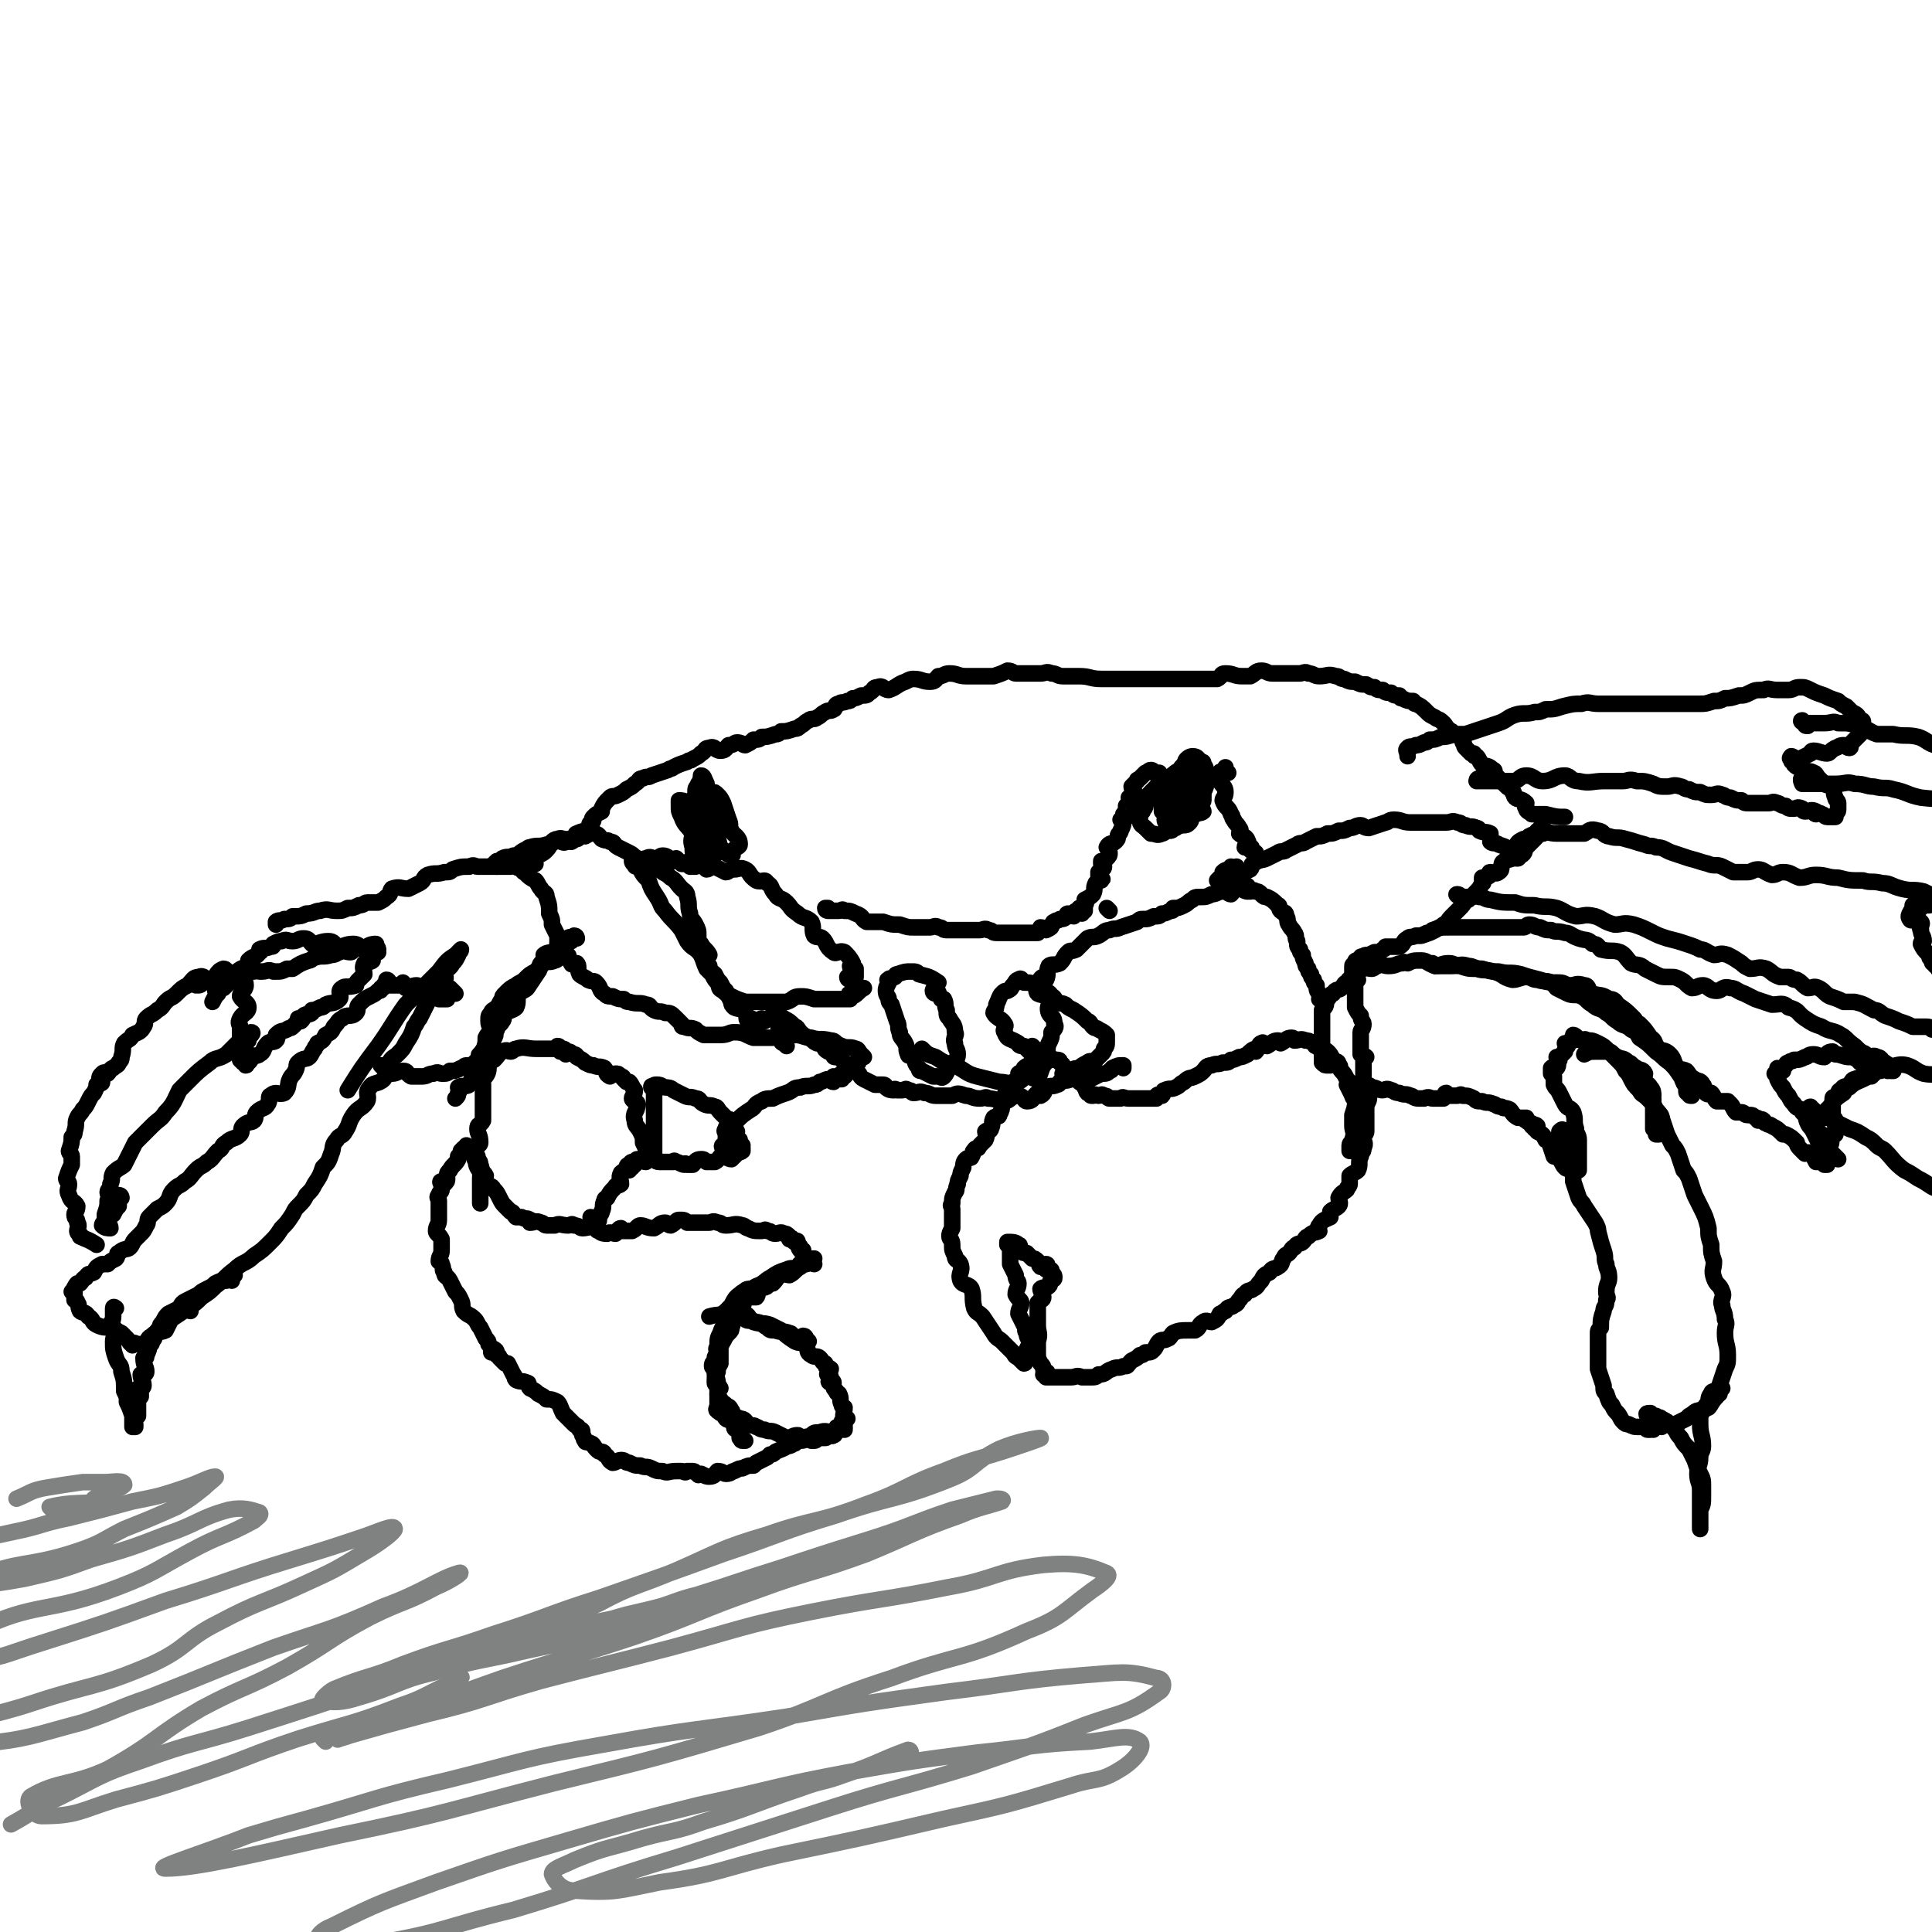 <svg viewBox='0 0 700 700' version='1.1' xmlns='http://www.w3.org/2000/svg' xmlns:xlink='http://www.w3.org/1999/xlink'><g fill='none' stroke='#000000' stroke-width='6' stroke-linecap='round' stroke-linejoin='round'><path d='M293,486c0,0 0,0 -1,-1 0,0 0,-1 -1,-1 0,0 0,0 0,1 -1,0 -1,0 -1,0 -1,0 -2,0 -2,0 -1,-1 -1,-2 -2,-2 -2,-1 -3,0 -5,-1 -2,0 -2,0 -3,-1 -2,-1 -2,-2 -4,-2 -2,-1 -3,0 -4,-1 -2,-1 -1,-2 -3,-2 -1,-1 -2,0 -3,-1 0,0 0,-1 0,-1 1,0 1,0 2,1 2,0 2,0 4,1 2,1 1,2 3,3 3,1 3,0 6,1 2,1 2,1 4,2 2,2 2,2 5,4 2,1 2,0 4,1 1,2 0,3 2,4 1,1 2,0 3,1 1,1 1,2 2,2 0,2 1,1 2,2 0,1 -2,2 -1,2 0,1 1,1 1,1 0,0 0,0 0,1 -1,0 -1,1 0,1 0,0 1,-1 1,0 0,0 -1,0 0,1 0,1 0,1 1,2 0,1 1,1 1,1 1,2 0,2 1,4 0,1 1,1 1,1 0,2 -1,3 0,4 0,0 1,0 1,0 0,0 -1,0 -2,1 0,0 0,0 1,1 0,0 0,0 0,1 -1,0 -1,-1 -2,0 -1,0 -1,0 -1,1 -1,1 0,2 -1,2 -1,1 -1,-1 -2,0 -1,0 0,1 -1,1 -1,0 -1,0 -2,0 -1,-1 -1,-1 -1,0 0,0 0,1 -1,1 0,0 0,0 -1,0 -2,-1 -2,0 -4,0 -1,-1 0,-2 -1,-2 -2,0 -2,1 -4,1 -2,-1 -2,-1 -4,-2 -2,-1 -2,0 -4,-1 -2,0 -2,-1 -3,-1 -1,-1 -1,0 -3,-1 -1,-1 -1,-2 -3,-2 -1,-1 -2,0 -3,-1 -1,-1 1,-1 0,-2 -1,-2 -1,-1 -2,-2 -1,-1 -2,-1 -2,-2 -1,-1 -1,-1 -1,-2 0,-1 1,-2 1,-2 -1,-2 -2,-1 -2,-2 0,-2 0,-2 1,-4 0,-1 0,-1 0,-1 -1,-1 -2,0 -2,-1 0,-1 0,-1 1,-2 0,-1 0,-1 0,-1 0,-1 1,-1 1,-2 0,-1 -1,-1 0,-2 0,-3 0,-3 1,-5 1,-3 1,-2 3,-4 1,-2 1,-2 2,-4 1,-2 0,-2 2,-4 0,-2 0,-2 2,-3 0,-1 1,-1 2,-1 0,0 0,0 0,1 '/><path d='M295,458c0,0 -1,0 -1,-1 0,0 1,-1 1,-1 -1,0 -1,0 -1,1 -1,0 -1,1 -2,1 0,0 -1,-1 -1,0 -1,0 0,0 -1,1 -2,1 -2,2 -4,3 -1,0 -2,-1 -3,0 -2,1 -1,1 -3,3 -1,0 -1,0 -2,1 -1,1 -2,0 -3,1 -1,1 0,2 -1,3 -1,0 -1,0 -2,0 -1,0 -2,0 -2,1 -1,1 0,1 -1,2 0,2 0,2 -1,2 -1,2 -1,1 -2,2 -1,2 0,2 -1,4 0,1 0,1 -1,2 -1,1 -1,1 -2,3 -1,1 0,1 -1,1 0,1 -1,1 -1,1 0,0 0,0 1,1 0,0 0,1 0,1 0,0 0,0 0,1 0,0 0,0 0,1 0,1 0,1 0,2 -1,2 -2,2 -2,4 0,1 1,1 1,3 0,2 0,2 0,4 0,2 0,2 0,3 0,1 0,1 0,1 0,1 -1,2 0,2 0,1 1,0 1,0 0,0 -1,0 0,1 0,0 1,-1 1,0 1,0 0,1 1,2 1,1 2,0 3,1 0,1 0,1 0,2 0,1 1,1 1,1 1,1 1,1 1,2 0,1 0,1 0,1 0,0 0,-1 1,0 0,0 -1,1 0,1 0,0 0,0 1,0 '/><path d='M306,518c0,0 0,-1 -1,-1 0,0 0,0 0,1 -1,0 -1,-1 -2,0 -1,0 0,1 -1,1 -2,0 -3,-1 -5,0 -2,0 -2,0 -3,1 -1,1 -1,0 -3,1 -2,1 -2,1 -3,2 -1,0 -1,1 -3,1 -1,1 -2,1 -4,2 -1,1 -1,1 -2,1 -1,1 -1,1 -1,1 -2,1 -2,1 -4,2 -1,1 -1,1 -1,1 -2,0 -2,0 -4,1 -1,0 -1,0 -3,1 -1,0 -1,1 -3,1 -1,0 -1,-1 -3,-1 -1,1 -1,2 -3,2 -1,0 -1,0 -3,-1 -1,0 -1,1 -1,0 -1,0 -1,-1 -2,-1 -1,0 -1,0 -2,0 -1,1 -1,0 -2,0 -1,0 -1,0 -2,0 -3,0 -3,1 -5,0 -2,0 -2,0 -4,-1 -2,-1 -2,0 -4,-1 -2,0 -2,0 -4,-1 -2,0 -1,-1 -3,-1 -1,0 -2,1 -3,1 -2,-1 -1,-2 -3,-3 0,-1 -1,-1 -1,-1 -1,0 -1,0 -2,-1 -1,-1 -1,-2 -2,-2 -1,-1 -2,0 -2,-1 -1,-1 0,-1 -1,-2 0,-2 0,-2 -1,-2 -1,-2 -1,-1 -2,-2 -1,-1 -1,-1 -2,-2 -1,-1 -1,-1 -2,-2 -1,-2 -1,-3 -2,-4 -2,-1 -2,-1 -4,-1 -1,-1 -1,-1 -3,-2 -1,-1 -1,-1 -3,-2 -1,-1 0,-2 -1,-2 -2,-1 -2,0 -4,-1 -1,-1 0,-1 -1,-2 -1,-2 -1,-2 -2,-4 0,0 -1,0 -1,0 -1,-1 -1,-1 -2,-2 0,-1 -1,-1 -1,-1 0,-1 0,-2 -1,-2 0,-1 0,1 -1,1 0,-1 0,-2 -1,-3 0,-1 0,-1 -1,-2 -1,-2 -1,-2 -2,-4 -1,-1 -1,-2 -2,-3 -2,-2 -2,-1 -4,-3 -1,-2 0,-2 -1,-4 -1,-2 -1,-2 -2,-3 -1,-2 -1,-2 -2,-4 -1,-2 -2,-1 -2,-3 -1,-1 0,-1 -1,-3 0,-1 -1,-1 -1,-1 0,-2 1,-2 1,-4 0,-2 0,-2 0,-4 -1,-2 -2,-2 -2,-3 0,-2 1,-2 1,-4 0,-2 0,-2 0,-3 0,-1 0,-1 0,-3 0,-1 0,-1 0,-1 0,-1 -1,-1 0,-2 0,-1 1,-1 1,-2 0,-1 0,-1 0,-1 0,0 0,0 0,-1 0,0 -1,-1 0,-1 0,0 1,1 1,1 1,-1 1,-1 1,-2 0,0 0,0 0,-1 0,-1 0,-1 1,-2 1,-2 2,-2 3,-4 0,-1 0,-1 0,-1 1,-1 1,-2 1,-2 1,-1 1,-1 1,-1 1,0 1,-1 1,-1 0,0 0,0 1,1 0,0 1,0 1,1 1,1 1,1 1,3 1,1 0,1 1,3 1,2 2,1 3,3 0,1 -1,2 0,3 1,1 2,0 3,2 1,1 1,1 2,3 1,2 1,2 2,3 1,1 1,1 2,2 1,0 1,1 2,2 1,0 1,0 2,0 1,1 2,0 3,1 1,0 0,1 0,1 2,0 2,-1 4,0 1,0 1,1 2,1 1,0 1,0 3,0 2,-1 2,0 5,0 1,0 1,-1 2,0 2,0 2,1 3,1 2,0 3,-1 5,0 0,0 0,1 1,1 1,1 2,1 3,1 0,0 0,0 0,0 1,-1 2,0 3,0 1,-1 1,-2 2,-2 0,0 0,1 0,1 2,0 2,0 4,0 2,-1 2,-2 3,-2 2,0 2,1 5,1 2,-1 2,-2 4,-2 1,0 1,1 2,1 2,-1 2,-2 3,-2 2,0 2,0 3,1 1,0 1,0 2,0 0,0 0,0 0,0 1,0 1,0 1,0 1,0 1,0 3,0 1,0 1,0 2,0 1,0 1,-1 3,0 2,0 1,1 3,1 3,0 3,-1 6,0 1,0 1,1 2,1 2,1 2,1 5,1 1,0 1,-1 2,0 2,0 1,1 3,1 1,0 2,-1 3,0 1,0 1,0 2,1 0,0 0,1 0,1 0,0 1,-1 1,0 1,0 0,1 1,1 0,0 1,-1 1,0 0,0 -1,0 0,1 0,1 1,0 1,1 0,0 -1,0 0,1 0,0 0,-1 1,0 0,0 0,0 0,1 0,0 0,0 0,1 '/><path d='M292,457c0,0 -1,-1 -1,-1 0,0 1,2 1,2 -1,0 -1,-1 -2,0 -1,0 0,1 -1,1 -2,1 -2,0 -4,1 -3,1 -3,1 -6,3 -2,1 -2,2 -5,3 -3,2 -4,1 -6,3 -3,2 -2,4 -5,6 -2,2 -3,1 -6,2 '/><path d='M215,442c0,0 -1,-1 -1,-1 1,0 2,1 2,2 0,0 0,1 0,1 0,-1 1,-1 1,-2 0,0 0,0 0,0 0,-2 1,-2 1,-3 1,-2 0,-2 1,-4 0,-1 1,-1 1,-1 1,-2 1,-2 3,-4 0,-1 1,0 2,-1 0,-2 -1,-2 0,-4 1,-1 2,-1 3,-1 0,-1 -1,-1 -1,-1 0,0 0,-1 1,-1 0,0 1,1 1,1 0,-1 -1,-2 0,-2 0,0 1,1 1,1 1,-1 0,-2 1,-2 1,0 2,1 3,1 0,-1 0,-2 0,-2 1,0 1,0 3,1 1,0 0,1 2,1 2,0 2,0 5,0 0,0 0,-1 1,0 1,0 2,1 3,1 0,0 0,0 0,0 0,-1 1,0 1,0 1,0 1,0 1,0 0,0 0,0 1,0 1,-1 1,-2 3,-2 1,0 1,0 2,1 1,0 1,0 3,0 2,-1 1,-2 3,-2 1,0 2,1 3,1 1,-1 1,-1 2,-2 0,-1 1,0 2,-1 0,0 0,0 0,-1 0,0 0,0 0,0 -1,-1 0,-1 0,-1 -1,-1 -2,0 -2,0 0,-1 1,-1 1,-2 -1,-1 -1,-1 -2,-2 0,-1 1,-1 1,-1 -1,-2 -1,-2 -2,-4 -1,-1 -1,0 -2,-1 -1,-1 -1,-1 -2,-2 -1,-1 -1,-2 -2,-2 -2,-1 -2,0 -4,-1 -2,-1 -1,-2 -3,-2 -2,-1 -2,0 -4,-1 -2,-1 -2,-1 -4,-2 -1,-1 -2,-1 -3,-1 -1,0 -1,-1 -3,-1 -1,0 -1,0 -1,1 -1,0 -1,-1 -1,0 0,0 0,0 1,1 0,0 0,0 0,1 0,0 0,0 0,1 0,1 0,1 0,1 0,1 0,1 0,1 0,1 0,1 0,3 0,1 0,1 0,2 0,1 0,1 0,2 0,1 0,1 0,3 0,2 0,2 0,3 0,1 0,1 0,2 0,1 0,1 0,3 0,0 0,0 0,0 0,1 0,2 0,3 -1,0 -1,0 -2,0 0,0 0,-1 0,-1 -1,-3 -1,-3 -2,-5 0,-2 0,-2 -1,-4 -1,-2 -2,-2 -2,-4 -1,-3 1,-3 1,-6 0,-1 -2,-1 -2,-2 0,-1 1,-1 1,-3 -1,-1 -1,-2 -2,-3 0,0 0,0 -1,0 0,0 0,0 -1,-1 0,0 0,-1 -1,-1 -1,-1 -1,-1 -2,-1 -1,0 -2,1 -2,1 -2,-1 -1,-2 -2,-3 -2,-1 -2,0 -4,-1 -1,0 -1,0 -3,-1 -1,-1 -1,-1 -3,-2 0,-1 -1,-1 -1,-1 -1,0 -1,-1 -2,-1 -1,0 -1,1 -1,1 0,-1 0,-2 -1,-2 0,0 0,1 -1,1 0,-1 0,-2 -1,-2 0,0 0,1 -1,1 -1,0 -1,0 -2,0 -2,0 -2,0 -4,0 0,0 0,0 -1,0 -3,0 -4,-1 -7,0 -1,0 -1,1 -2,1 -1,0 -1,-1 -3,0 -1,0 -1,1 -3,3 0,0 -1,0 -1,0 -1,1 -2,1 -2,3 0,0 1,0 1,0 0,2 -1,3 -2,4 0,0 -1,-2 -1,-1 0,0 1,1 1,3 0,1 0,1 0,2 0,0 0,0 0,0 0,3 0,3 0,6 0,1 0,1 0,2 0,2 0,2 0,3 -1,2 -2,1 -2,3 0,2 1,2 1,5 0,1 -1,1 -2,2 0,1 0,2 1,3 0,2 1,1 1,3 1,2 0,2 0,5 0,0 0,0 0,1 0,1 0,1 0,3 0,2 0,2 0,5 '/><path d='M165,360c0,0 0,0 -1,-1 0,0 -1,-1 -1,-1 0,0 1,1 1,2 -1,0 -2,0 -2,1 -1,0 0,1 0,1 -1,0 -1,0 -2,0 0,0 -1,0 -1,0 -1,-1 -1,-1 -2,-2 -1,-1 -1,0 -2,-1 -1,0 -1,0 -2,-1 -1,0 -1,-1 -2,-1 -2,0 -2,1 -4,1 -1,-1 0,-1 -1,-2 0,0 0,1 -1,1 0,0 0,0 -1,0 -1,0 -1,0 -2,0 0,0 -1,0 -1,0 0,-1 0,-2 -1,-2 0,0 0,1 -1,2 0,1 0,1 -1,1 0,1 0,1 -1,1 -1,1 -1,1 -3,2 -2,1 -2,1 -4,3 -1,1 0,2 -1,3 -2,2 -3,0 -5,2 -2,1 -1,1 -3,3 -1,2 -1,2 -3,3 -1,2 -1,2 -3,3 0,1 -1,1 -1,2 -1,1 -1,2 -2,3 -1,1 -2,0 -4,2 -1,1 0,1 -1,3 -1,2 -1,1 -2,3 -1,2 0,3 -2,5 -2,1 -3,-1 -5,1 -1,0 0,2 -1,3 -1,2 -2,1 -4,3 -1,1 0,2 -1,3 -1,1 -2,0 -4,2 -1,1 0,2 -1,3 -2,2 -3,1 -5,3 -2,1 -1,2 -3,3 -2,2 -2,3 -4,4 -2,2 -2,1 -4,3 -2,2 -2,3 -4,4 -2,2 -2,1 -4,3 -2,2 -1,3 -3,5 -1,1 -1,1 -3,2 -1,1 -1,1 -3,3 -1,1 0,2 -1,3 -1,2 -1,2 -2,3 -1,1 -1,1 -2,2 -1,1 -1,2 -2,3 -1,1 -2,0 -4,2 -1,0 0,1 -1,2 -2,1 -2,1 -3,2 -1,0 -1,0 -2,0 -2,1 -2,1 -3,3 -2,1 -2,0 -3,2 -1,0 -1,1 -2,2 0,0 0,0 -1,0 -1,1 -1,2 -2,3 0,0 1,-1 1,0 0,0 0,0 0,1 0,0 0,0 0,1 0,0 0,0 0,1 0,0 1,0 1,1 1,1 0,1 1,3 1,1 2,0 3,2 2,1 1,2 3,3 2,1 3,1 5,1 2,1 2,1 4,2 1,1 1,1 2,2 1,1 1,2 2,2 0,1 0,0 0,0 1,-1 1,0 1,0 1,0 1,0 1,0 1,0 1,0 2,0 2,-1 1,-2 3,-3 2,-2 3,-1 5,-2 1,-2 1,-2 2,-4 3,-2 3,-2 6,-4 3,-2 3,-2 5,-4 3,-2 3,-2 5,-4 4,-3 3,-3 7,-6 3,-3 4,-2 7,-5 3,-2 3,-2 6,-5 2,-2 2,-2 4,-5 2,-2 2,-2 4,-5 1,-2 1,-2 2,-3 2,-2 2,-2 3,-4 2,-2 2,-2 3,-4 2,-3 2,-3 3,-6 2,-2 2,-2 3,-5 1,-2 0,-3 2,-5 1,-2 2,-1 3,-3 2,-3 1,-3 3,-6 2,-3 3,-2 5,-5 1,-2 -1,-3 1,-5 1,-2 3,-1 5,-3 2,-3 1,-3 2,-6 1,-2 2,-2 3,-3 2,-2 2,-2 3,-4 2,-3 2,-3 3,-6 1,-1 1,-2 2,-3 1,-2 1,-2 2,-4 1,-2 1,-2 2,-4 1,-2 1,-2 2,-3 1,-1 2,-1 3,-3 1,-1 0,-1 0,-3 1,-1 2,-1 3,-3 1,-1 1,-1 2,-3 0,0 0,-1 0,-1 1,-1 1,-1 1,-1 0,1 -1,1 -2,2 -3,2 -3,2 -6,6 -6,6 -6,6 -12,12 -5,7 -5,8 -10,15 -6,8 -6,8 -11,16 '/><path d='M69,475c0,0 0,-1 -1,-1 '/><path d='M85,462c0,0 0,-1 -1,-1 0,0 0,1 -1,2 0,0 1,0 1,1 0,0 -1,-1 -2,0 -2,0 -2,0 -4,1 -1,1 -1,1 -3,2 -2,1 -2,1 -3,2 -2,1 -2,1 -4,2 -2,1 -2,1 -3,3 -2,1 -2,1 -4,2 -1,1 -1,1 -2,3 -1,1 -1,1 -1,2 -1,1 -1,1 -2,3 0,1 0,1 -1,2 0,1 0,1 -1,1 0,2 0,2 -1,4 0,1 0,1 -1,1 0,3 1,3 1,5 0,1 -1,1 -2,1 0,2 1,2 1,4 0,1 -1,1 -2,1 0,1 1,1 1,2 0,1 0,1 0,1 -1,1 -1,0 -2,1 0,0 1,0 1,1 0,0 0,0 0,1 0,0 0,0 0,1 0,0 0,0 0,1 0,1 0,1 0,2 -1,1 -1,1 -2,2 0,1 1,1 1,1 0,0 0,1 0,1 0,0 -1,0 -1,0 0,-1 0,-1 0,-2 0,-1 0,-1 0,-2 -1,-3 -1,-3 -2,-5 0,-2 0,-2 -1,-4 0,-4 0,-4 -1,-7 0,-3 -1,-2 -2,-5 -1,-3 -1,-3 -1,-6 0,-2 1,-2 1,-3 0,-2 -1,-2 -2,-3 0,-1 1,-1 1,-3 0,-1 0,-1 0,-1 0,0 0,0 0,0 0,-1 0,-1 0,-2 0,0 0,0 0,0 0,-1 1,0 1,0 '/><path d='M44,434c0,0 0,-1 -1,-1 0,0 0,1 0,2 0,0 0,0 0,1 0,0 0,0 0,1 -1,1 -1,1 -2,3 -1,1 -2,0 -2,2 0,1 1,2 1,3 -1,0 -2,0 -3,-1 0,-1 1,-1 1,-2 0,-1 0,-1 0,-2 1,-3 1,-3 1,-5 1,-2 0,-2 0,-3 0,-1 1,-1 1,-3 1,-2 0,-2 1,-4 2,-2 3,-2 4,-3 2,-4 2,-4 4,-8 3,-3 3,-3 6,-6 3,-3 3,-2 5,-5 3,-3 3,-4 5,-8 2,-2 2,-2 4,-4 3,-3 3,-3 7,-6 2,-2 3,-1 6,-3 2,-2 2,-2 4,-4 2,-2 2,-2 4,-3 0,0 0,0 1,0 0,0 1,-1 0,-1 0,0 -1,1 -1,2 0,0 0,0 0,1 -1,0 -1,-1 -2,0 0,1 1,2 1,3 0,0 -1,-2 -2,-1 0,0 1,1 1,1 0,1 -1,1 -1,1 0,0 0,-1 0,-1 0,-1 0,-1 0,-1 0,-1 0,-1 0,-2 0,0 0,0 0,-1 0,-2 0,-2 0,-4 0,-1 -1,-1 0,-3 1,-2 3,-2 3,-4 0,-2 -2,-2 -3,-4 0,-2 2,-2 2,-4 0,-2 -1,-2 -2,-3 0,-1 0,-1 -1,-1 -1,-1 -2,0 -4,-1 0,0 0,-1 -1,-1 -3,1 -2,3 -5,4 -2,0 -2,-2 -4,-1 -2,0 -2,1 -4,3 -2,1 -2,1 -4,3 -2,2 -2,1 -4,3 -1,1 -1,2 -3,3 -2,2 -2,1 -4,3 -1,1 0,2 -1,3 -1,2 -2,2 -4,3 -1,2 -1,1 -3,3 -1,2 0,2 -1,5 0,1 0,1 -1,2 0,1 -1,1 -2,2 -1,0 -1,1 -2,2 -1,0 -1,-1 -2,0 -1,1 -1,1 -1,3 0,0 1,0 1,0 0,1 -1,0 -2,1 0,1 0,1 -1,3 -1,1 -1,1 -2,3 -1,2 -1,2 -2,3 -1,2 -1,1 -2,3 -1,2 0,2 -1,5 0,1 0,1 -1,2 0,2 0,2 -1,5 0,1 1,1 1,2 0,2 0,2 0,3 -1,2 -1,2 -2,5 0,1 1,1 1,2 0,2 -1,2 0,4 1,3 2,2 3,4 0,2 -1,2 -1,3 0,2 1,1 1,3 1,1 0,2 0,3 0,1 1,1 1,2 1,0 0,-1 0,0 2,1 3,1 6,3 '/><path d='M88,385c0,0 -1,-1 -1,-1 1,0 2,2 2,2 1,0 0,-1 0,-2 0,0 1,1 1,1 1,-1 1,-1 1,-2 1,-1 2,0 3,-1 2,-1 1,-2 3,-4 1,-1 2,0 3,-1 1,-1 0,-2 0,-2 2,-2 2,-1 4,-2 1,-1 1,0 2,-1 1,-1 1,-1 2,-2 0,-1 0,-1 0,-1 1,0 1,1 1,1 1,-1 1,-1 1,-2 1,-1 2,0 3,-1 0,0 0,0 0,-1 1,0 1,0 3,-1 1,0 1,0 2,-1 2,-1 3,0 5,-2 1,-1 -1,-3 1,-4 1,-1 2,0 5,-1 0,-1 0,-1 1,-2 1,-1 1,-1 2,-2 0,-2 -1,-2 0,-4 1,-1 2,0 3,-1 0,-1 -1,-1 -1,-2 0,-1 1,-1 1,-2 0,-1 0,-1 0,-1 0,0 2,-1 1,-1 0,0 -2,0 -3,1 -1,0 0,1 -1,1 -1,0 -2,-1 -4,0 -1,0 0,1 -1,1 -2,0 -2,-1 -4,0 -1,0 -1,1 -3,1 -3,1 -3,0 -6,1 -1,0 -1,1 -2,1 -3,1 -3,1 -6,3 -1,0 -1,0 -2,0 -2,1 -2,1 -4,1 -1,0 -1,0 -1,0 -2,-1 -2,0 -4,0 0,0 0,0 0,0 0,0 0,0 -1,0 -1,0 -1,-1 -2,0 -2,0 -2,1 -3,1 -2,1 -3,1 -5,1 -2,1 -2,1 -4,1 -3,1 -3,0 -6,1 -1,0 -1,1 -2,1 0,0 -1,0 -1,0 0,-1 0,-1 1,-1 '/><path d='M137,345c0,0 -1,0 -1,-1 0,0 1,0 1,0 0,-1 -1,0 -1,0 -1,0 -1,0 -2,0 -1,0 -1,0 -2,0 -2,-1 -2,-2 -4,-2 -3,0 -3,1 -6,1 -1,-1 -1,-2 -3,-2 -3,0 -3,1 -6,1 -1,-1 -1,-2 -3,-2 -2,0 -2,1 -4,1 -2,0 -2,-1 -4,0 -1,0 -1,0 -3,1 0,1 0,1 -1,1 -2,1 -2,0 -4,1 0,0 1,1 0,1 -1,2 -2,1 -4,3 0,0 1,1 0,2 -1,1 -2,0 -4,2 -1,0 0,1 -1,2 -1,1 -1,1 -2,2 -1,1 -1,1 -2,2 -1,0 -1,0 -2,0 -1,0 -1,1 -1,1 0,0 1,0 1,1 -1,1 -1,1 -2,3 '/><path d='M268,414c0,0 0,-1 -1,-1 -3,1 -5,3 -5,4 -1,0 3,-1 3,-1 0,-1 -3,0 -3,0 -1,-1 0,-1 1,-2 0,0 0,0 0,-1 0,0 0,0 0,-1 0,0 0,0 0,-1 0,-1 -1,-1 0,-2 0,-1 0,0 1,-1 1,-1 1,-1 3,-2 2,-2 2,-2 5,-4 2,-1 1,-2 4,-3 1,-1 2,-1 4,-1 2,-1 2,-1 5,-2 3,-1 2,-2 5,-2 2,-1 3,0 5,-1 1,0 1,0 2,-1 1,0 2,-1 3,-1 1,0 1,1 2,1 0,-1 0,-2 0,-2 0,0 1,0 1,1 1,0 1,0 1,0 1,0 1,0 1,0 0,-1 -1,-2 0,-2 0,0 0,1 1,1 1,-1 1,-1 1,-2 1,-1 0,-2 1,-2 1,-1 1,0 3,-1 0,0 0,0 0,-1 0,0 1,0 1,-1 0,0 1,0 1,0 -1,-1 -1,-1 -1,-1 -1,-1 -1,-2 -2,-2 -2,-1 -3,0 -5,-1 -3,-1 -2,-2 -4,-2 -4,-1 -4,0 -7,-1 -3,0 -3,-1 -6,-1 -4,0 -4,0 -8,1 -3,0 -3,0 -7,0 -3,-1 -3,-2 -7,-2 -2,0 -2,1 -5,1 -3,0 -3,0 -6,0 -2,-1 -2,-1 -3,-2 -2,-1 -2,0 -4,-1 -1,0 -1,0 -1,-1 -1,-1 -1,-1 -2,-2 -2,-2 -2,-2 -4,-2 -2,-1 -2,0 -4,-1 -2,-1 -1,-2 -3,-2 -2,-1 -3,0 -6,-1 -1,0 -1,0 -2,-1 -2,0 -2,0 -4,-1 -2,0 -2,0 -3,-1 -2,-1 -1,-2 -3,-4 -1,-1 -1,0 -3,-1 -1,-1 -2,-1 -3,-2 -1,-2 0,-3 -1,-4 -1,0 -2,1 -2,0 -1,-1 0,-1 -1,-2 0,-1 0,-1 -1,-1 0,0 0,1 0,1 -1,0 -1,-1 -2,0 -1,0 -1,1 -2,1 -2,1 -2,0 -4,1 -1,1 -1,1 -3,3 -2,1 -2,1 -4,3 -1,1 -2,1 -3,2 -2,1 -2,1 -4,3 -1,1 -1,1 -1,2 -1,1 -1,2 -2,3 -1,1 -2,1 -2,2 -1,1 -1,1 -1,3 0,2 1,2 1,3 -1,2 -1,1 -2,3 0,2 0,2 -1,5 0,2 0,2 -1,4 -1,2 -1,1 -2,4 -1,1 -1,2 -2,4 -1,1 -3,0 -4,1 0,0 1,1 0,2 0,1 0,1 -1,2 '/><path d='M209,340c0,0 0,-1 -1,-1 0,0 0,1 -1,1 0,0 -1,-1 -1,0 0,0 1,1 1,1 -1,0 -2,-1 -3,0 -2,0 -1,1 -2,3 -1,1 -1,1 -2,2 -2,1 -2,1 -4,3 -1,1 0,2 -1,3 -2,3 -2,3 -4,6 -1,1 -2,1 -3,2 -1,2 0,3 -1,5 -1,1 -2,1 -4,2 -1,1 0,2 -1,3 -1,2 -2,1 -2,3 -1,1 0,2 -1,3 0,1 -1,1 -2,2 -1,0 0,1 -1,2 -1,1 -1,0 -2,2 -1,0 0,1 -1,2 -1,1 -1,1 -2,2 -1,0 -1,0 -2,0 -1,0 -1,1 -2,1 -2,1 -2,1 -4,1 -1,1 -1,1 -3,1 -1,0 -1,-1 -3,0 -2,0 -2,1 -4,1 -2,0 -2,0 -4,0 -2,-1 -1,-2 -3,-2 -2,0 -2,1 -4,1 -2,-1 -1,-1 -3,-2 0,0 0,0 -1,-1 '/><path d='M203,343c0,0 -1,0 -1,-1 0,0 0,0 1,-1 '/><path d='M198,347c0,0 -1,-1 -1,-1 1,-1 3,-1 4,-1 0,0 -1,1 -1,2 0,0 1,0 1,0 0,-1 -1,-2 0,-2 0,0 1,1 1,1 1,-1 0,-2 0,-3 0,-2 0,-2 0,-4 -1,-2 -1,-2 -2,-4 0,-2 0,-2 -1,-4 0,-3 0,-3 -1,-6 0,-2 -1,-1 -2,-3 -1,-1 -1,-2 -2,-3 -2,-1 -2,-1 -4,-3 -1,0 0,-1 -1,-1 -1,-1 -1,0 -2,-1 -1,0 0,-1 -1,-1 0,0 0,1 -1,1 0,0 0,0 -1,0 -1,0 -1,0 -1,0 -2,0 -2,0 -3,0 -1,0 -1,0 -2,0 -3,0 -3,0 -5,0 -1,0 -1,-1 -3,0 -3,0 -3,0 -6,1 -1,1 -1,1 -3,1 -3,1 -3,0 -6,1 -2,1 -1,2 -3,3 -2,1 -2,1 -4,2 -3,0 -3,-1 -6,0 -1,1 0,2 -2,3 -1,1 -1,1 -3,2 -2,0 -2,0 -4,0 -1,0 -1,1 -3,1 -2,1 -2,1 -4,1 -2,1 -2,1 -4,1 -3,0 -3,-1 -6,0 -2,0 -2,1 -5,1 -2,1 -2,1 -5,1 -1,1 -1,1 -3,1 -1,1 -2,0 -3,1 0,0 0,1 0,1 '/><path d='M180,314c0,0 -1,0 -1,-1 0,0 1,-1 1,-1 0,0 -1,1 -1,1 0,0 0,0 1,0 0,0 1,0 1,0 1,-1 0,-1 1,-2 2,-1 2,0 4,-1 2,0 2,-1 4,-2 1,0 1,-1 2,-1 3,-1 3,0 6,-1 2,0 2,-2 4,-2 2,-1 3,1 5,1 2,-1 1,-3 2,-3 2,-1 3,-1 5,-1 0,0 -1,1 -1,1 0,0 1,0 1,0 0,-1 0,-1 0,-2 0,0 0,0 0,-1 0,0 -1,0 0,-1 0,0 1,0 1,-1 0,0 -1,0 0,-1 1,-1 1,-1 3,-2 0,-1 0,0 0,-1 1,-2 1,-2 3,-4 1,-1 1,0 3,-1 2,-1 2,-1 3,-2 2,-1 2,-1 3,-2 2,-1 1,-2 3,-2 1,-1 2,0 3,-1 3,-1 3,-1 6,-2 1,-1 1,0 2,-1 2,-1 2,-1 5,-2 1,-1 1,0 2,-1 2,-1 2,-1 3,-2 2,-1 1,-2 3,-2 2,-1 2,1 4,1 2,0 2,-1 3,-2 2,0 2,-1 3,-1 2,0 2,1 3,1 2,-1 2,-1 3,-2 2,0 2,0 3,-1 2,0 2,0 5,-1 1,0 1,0 2,-1 2,0 2,0 5,-1 1,0 1,0 2,-1 2,-1 1,-1 3,-2 1,-1 2,0 3,-1 2,-1 1,-1 3,-2 1,-1 2,0 3,-1 1,0 0,-2 2,-2 1,-1 1,0 3,-1 1,0 1,0 2,-1 1,0 1,0 3,-1 2,0 2,0 3,-1 2,-1 1,-2 3,-2 2,-1 2,1 4,1 3,-1 3,-2 6,-3 2,-1 2,-1 3,-1 3,0 3,1 6,1 2,0 2,-1 3,-2 2,0 2,-1 4,-1 3,0 3,1 6,1 2,0 2,0 3,0 4,0 4,0 7,0 3,-1 3,-1 5,-2 2,0 2,1 3,1 3,0 3,0 6,0 2,0 2,0 3,0 2,0 2,-1 4,0 2,0 2,1 4,1 3,0 3,0 6,0 4,0 4,1 8,1 4,0 4,0 7,0 4,0 4,0 7,0 3,0 3,0 7,0 3,0 3,0 5,0 3,0 3,0 6,0 3,0 3,0 5,0 2,0 2,0 5,0 2,-1 1,-2 3,-2 3,0 3,1 6,1 2,0 2,0 3,0 2,-1 2,-2 4,-2 2,0 2,1 4,1 2,0 2,0 4,0 3,0 3,0 6,0 1,0 2,-1 3,0 2,0 2,1 4,1 3,0 3,-1 6,0 2,0 1,1 3,1 2,1 2,1 4,1 2,1 2,1 4,1 2,1 1,1 3,1 1,1 1,1 3,1 1,1 1,1 3,1 1,1 1,1 3,1 1,1 0,1 1,1 2,1 2,1 4,1 1,1 0,1 1,1 2,1 2,1 4,3 1,1 1,1 3,2 1,1 1,0 3,2 1,1 1,2 3,3 1,1 1,1 3,2 1,0 1,1 1,2 1,1 0,1 1,2 1,1 1,1 2,2 0,0 0,0 1,0 0,1 0,1 1,1 1,1 1,2 2,3 2,1 2,0 4,2 1,0 0,1 1,2 1,1 1,1 2,2 1,1 1,1 2,2 1,1 1,0 2,2 1,0 0,1 1,2 1,1 2,0 4,2 0,0 -1,1 0,2 0,1 1,1 2,2 2,0 3,0 5,0 4,1 4,1 7,1 '/><path d='M558,302c0,0 -1,-1 -1,-1 0,0 1,1 2,1 0,-1 -1,-2 -1,-2 0,0 2,1 2,1 0,0 -1,-1 -2,0 0,0 0,0 -1,1 0,1 0,1 -1,2 -1,1 -1,1 -3,3 -1,1 0,2 -2,3 -1,1 -1,1 -3,1 -2,1 -2,0 -3,1 -2,1 0,3 -2,4 -1,1 -2,0 -3,0 -1,0 0,1 0,1 -1,1 -2,1 -3,1 0,0 0,0 0,1 0,0 1,1 0,1 -1,2 -1,2 -3,4 -1,1 -1,1 -2,2 -2,1 -1,1 -3,3 -2,2 -2,2 -3,3 -2,2 -1,2 -3,3 -1,1 -2,1 -3,2 -2,1 -2,1 -5,2 -1,0 -1,0 -2,0 -2,1 -2,0 -3,1 -2,1 -1,2 -3,3 -2,0 -3,0 -5,0 0,0 0,1 -1,1 -1,1 -1,1 -3,1 -2,1 -2,1 -3,1 0,0 0,0 0,0 -1,0 -1,1 -1,1 0,0 -1,-1 -1,0 0,0 1,1 0,1 0,0 -1,-1 -1,0 -1,0 -1,0 -1,1 0,1 1,1 0,1 0,0 -1,-1 -1,0 0,0 0,0 0,1 0,0 0,0 0,1 1,1 1,1 2,3 0,0 -1,0 -1,0 0,2 0,2 0,4 0,2 0,2 0,3 0,2 0,2 0,3 1,2 1,2 2,3 0,2 1,2 1,3 0,2 -1,2 -1,3 0,2 0,2 0,3 0,0 0,0 0,0 0,1 0,1 0,3 0,0 0,0 0,0 0,0 0,0 0,1 0,0 0,1 0,1 1,1 1,0 2,1 0,0 -1,1 -1,1 0,1 0,1 0,3 0,0 0,0 0,0 0,1 0,1 0,3 0,1 0,1 0,2 0,1 0,1 0,3 1,2 2,1 2,3 0,1 -1,2 -1,3 0,2 0,2 0,3 0,2 0,2 0,3 0,0 0,0 0,0 0,1 0,1 0,3 0,0 0,0 0,0 0,1 -1,1 -1,2 0,2 1,2 0,4 0,2 -1,1 -1,3 -1,2 0,3 -1,5 -1,1 -2,1 -3,2 0,1 0,2 0,3 0,1 -1,1 -1,2 -1,1 -2,1 -3,3 0,1 1,2 0,3 -1,1 -2,1 -3,2 0,0 0,1 0,2 -2,1 -3,1 -4,3 -1,1 0,1 0,2 -2,1 -2,0 -4,2 -1,0 -1,1 -2,2 -1,1 -2,0 -3,2 -1,0 -1,1 -2,2 -1,1 -1,0 -2,2 -1,1 0,2 -2,3 -1,1 -2,0 -3,2 -2,1 -2,1 -3,3 -2,2 -1,2 -3,3 -1,1 -2,0 -3,2 -1,0 -1,1 -2,2 -1,1 0,1 -2,2 -1,1 -2,0 -3,2 -1,0 -1,1 -2,1 -1,2 -1,2 -3,3 -1,0 -2,-1 -3,0 -2,1 -1,2 -3,3 -1,0 -2,0 -3,0 -2,0 -3,0 -5,1 -1,1 -1,2 -2,2 -1,1 -2,0 -3,1 -1,1 -1,2 -2,3 -1,1 -1,1 -3,1 -1,1 -1,1 -2,1 -1,1 -1,1 -3,2 -2,2 -1,2 -3,2 -2,1 -2,0 -4,1 -3,1 -2,2 -5,2 -1,1 -1,1 -3,1 -2,0 -2,0 -3,0 -2,-1 -2,0 -4,0 -2,0 -2,0 -3,0 -1,0 -1,0 -2,0 -1,0 -1,0 -2,0 0,0 0,0 0,0 -1,0 -1,0 -1,0 0,0 0,0 -1,0 0,-1 1,-2 0,-2 0,0 -1,1 -1,1 0,-1 1,-1 0,-2 0,-1 0,-1 -1,-2 -1,-2 -1,-2 -1,-4 0,-2 0,-2 0,-4 1,-3 0,-3 0,-6 0,-1 0,-1 0,-2 0,-3 0,-3 0,-6 1,-1 2,-1 2,-2 0,-1 -1,-2 -1,-3 1,-1 2,0 3,-1 1,-1 0,-2 1,-2 0,-1 1,0 1,-1 0,-1 0,-1 -1,-2 0,0 0,0 0,0 0,-1 0,-1 -1,-1 0,-1 0,0 -1,0 0,-1 1,-2 0,-2 0,0 0,0 -1,1 -1,0 -1,0 -1,0 -1,-1 0,-1 -1,-2 -1,-1 -1,-1 -2,-1 -1,-1 -1,-1 -2,-2 -1,0 -2,0 -2,-1 -1,-1 0,-2 -1,-2 -1,-1 -2,-1 -4,-1 0,0 0,0 0,1 1,0 2,0 2,1 0,0 0,1 -1,1 0,1 0,1 0,3 0,1 0,1 0,2 1,2 1,2 2,4 0,2 1,2 1,3 0,2 -1,2 -1,4 1,2 2,2 2,3 0,2 -1,2 -1,4 1,2 1,2 2,4 1,2 0,2 1,3 0,2 1,2 1,3 0,1 0,1 -1,3 0,0 0,0 0,0 1,1 2,2 2,2 0,1 -2,-1 -2,0 0,0 1,0 0,1 0,0 0,0 -1,1 0,0 1,1 0,1 -1,-1 -1,-1 -2,-2 -2,-1 -1,-1 -2,-2 -2,-2 -2,-2 -4,-4 -1,-1 -2,-1 -3,-3 -2,-3 -2,-3 -4,-6 -2,-2 -2,-1 -3,-3 -1,-4 0,-4 -1,-7 -1,-2 -3,-1 -4,-3 -1,-3 1,-3 0,-6 -1,-2 -2,-1 -2,-3 -1,-2 -1,-2 -1,-4 0,-2 -1,-2 -1,-3 0,-1 0,-1 1,-3 0,-1 0,-1 0,-1 0,-1 0,-1 0,-2 0,-1 0,-1 0,-2 0,-1 0,-1 0,-1 0,0 0,0 0,-1 0,-1 -1,-1 0,-2 0,-2 0,-2 1,-4 1,-1 0,-1 1,-3 0,-1 0,-1 1,-3 0,-1 0,-1 1,-3 0,-1 0,-2 1,-3 1,-1 2,0 2,-1 1,-1 0,-2 1,-2 0,-1 1,-1 1,-1 1,0 0,0 1,-1 0,0 0,0 1,-1 0,0 0,0 0,0 1,-1 1,-1 1,-1 1,-2 0,-2 0,-3 1,-1 2,0 2,-1 1,-2 0,-2 1,-4 1,-1 2,0 2,-1 1,-2 1,-2 1,-4 0,-1 0,-1 1,-3 0,-1 1,-1 1,-1 1,-1 0,-2 1,-2 1,-1 2,0 2,-1 1,0 -1,0 -1,-1 1,0 1,-1 2,-1 0,0 0,1 0,1 1,-1 0,-1 0,-1 0,-1 0,-1 0,-2 1,-1 3,0 3,-1 1,0 -1,0 -1,-1 1,-1 2,-1 3,-2 1,-1 1,-1 1,-1 1,-1 1,-1 1,-1 1,-1 1,0 2,0 0,0 1,-1 1,0 1,0 0,1 1,1 1,0 1,-1 2,0 2,0 2,0 2,1 2,1 1,2 2,3 2,1 2,0 4,2 1,0 1,1 1,2 1,1 2,0 2,2 1,0 0,1 1,2 0,0 0,0 1,0 0,1 0,1 1,1 0,0 0,0 0,0 1,-1 1,0 2,0 1,0 1,-1 2,0 2,0 1,1 2,1 2,0 2,0 4,0 1,-1 1,0 3,0 2,0 2,0 4,0 1,0 1,0 1,0 2,0 2,0 4,0 0,0 0,0 0,0 0,0 1,0 1,0 0,-1 0,-1 0,-1 1,-1 1,0 2,0 1,-1 0,-2 1,-2 2,-1 2,0 4,-1 2,-1 1,-1 3,-2 2,-2 2,-1 4,-2 2,-1 2,-1 3,-2 1,-1 1,-2 3,-2 2,-1 2,0 4,-1 2,0 2,0 3,-1 1,0 1,0 3,-1 1,0 1,0 3,-1 1,-1 2,-2 3,-2 0,0 0,1 0,1 1,-1 1,-3 2,-3 1,-1 1,1 2,1 2,-1 2,-2 4,-2 1,0 1,1 1,1 2,-1 2,-2 4,-2 1,0 1,1 1,1 2,0 2,-1 4,0 1,0 1,0 3,1 1,1 0,1 1,1 1,1 1,1 2,1 1,1 1,0 2,1 1,1 1,1 2,3 1,1 2,0 2,2 1,0 0,1 1,2 1,1 1,1 2,3 1,1 1,1 1,2 0,0 -1,0 -1,0 1,2 1,2 2,4 0,1 1,1 1,2 0,2 0,2 -1,5 0,0 0,0 0,1 0,1 0,1 0,3 0,2 1,2 0,5 0,1 -1,1 -1,2 0,1 0,1 0,2 0,0 0,0 0,0 2,0 2,0 3,0 2,-1 1,-2 2,-3 '/><path d='M386,390c0,0 -1,-1 -1,-1 0,0 1,0 2,-1 1,0 1,0 1,0 1,-1 2,-1 3,-1 1,-1 1,-1 3,-2 1,-1 1,0 3,-1 1,-1 1,-1 2,-2 1,-1 1,-1 1,-2 1,-1 1,-1 1,-3 0,-1 0,-1 0,-2 -1,-1 -1,-1 -3,-2 -1,-1 -1,0 -2,-1 -1,-1 -1,-2 -2,-2 -2,-2 -2,-2 -5,-4 -2,-1 -2,-1 -3,-2 -2,-1 -2,0 -3,-1 -1,-1 -1,-2 -2,-2 -1,-2 -1,-1 -3,-2 0,0 0,-1 0,-1 0,0 -1,0 -1,-1 0,0 1,0 0,0 0,-1 -1,0 -1,0 0,-1 0,-1 0,-1 1,-1 1,-2 2,-2 0,0 1,1 1,1 1,-2 0,-3 1,-5 1,-1 2,0 4,-1 2,-2 1,-2 3,-4 1,-1 1,0 3,-1 2,-2 2,-2 4,-4 2,-1 2,0 4,-1 2,-1 2,-2 4,-2 2,-1 2,0 4,-1 3,-1 3,-1 6,-2 1,-1 1,-1 2,-1 2,0 2,0 4,-1 2,0 2,0 3,-1 1,0 1,0 3,-1 1,0 1,0 1,-1 2,0 2,0 4,-1 2,-1 1,-1 3,-2 1,-1 1,-1 3,-1 2,0 2,0 4,-1 2,0 2,-1 4,-1 2,0 2,1 3,1 1,-1 1,-2 3,-2 1,0 2,1 3,1 0,-1 0,-1 0,-2 0,0 0,0 0,1 1,0 1,0 1,1 1,0 1,-1 2,0 1,0 1,0 2,1 1,1 1,1 2,1 2,1 2,1 4,3 1,0 0,1 1,2 1,1 2,0 2,2 1,1 0,2 1,3 1,2 1,1 2,3 1,1 0,2 1,3 0,2 0,2 1,3 0,1 0,1 1,2 0,1 0,1 1,3 0,1 0,1 1,2 0,1 0,1 1,2 0,1 0,1 1,2 0,1 0,1 1,2 0,1 0,2 1,3 1,2 2,1 2,3 1,1 0,2 -1,3 0,2 0,2 0,5 0,2 0,2 0,4 0,2 0,2 0,4 0,2 0,2 0,4 0,1 0,1 0,2 0,0 0,0 0,0 1,1 1,1 2,1 0,0 0,0 1,0 '/><path d='M444,320c0,0 -1,0 -1,-1 -1,0 -1,-1 -1,-1 0,0 -1,1 -1,1 1,-1 1,-1 1,-1 1,-1 2,0 2,0 0,-1 -1,-1 -1,-2 1,-1 2,-1 3,-1 1,0 1,1 1,1 0,-1 -1,-2 -1,-2 1,0 1,1 2,1 0,0 0,-1 0,-1 '/><path d='M447,321c0,0 -1,0 -1,-1 0,0 0,0 0,-1 1,0 1,0 1,0 1,-1 1,-1 2,-2 2,-1 2,-1 4,-2 1,-1 0,-2 1,-2 3,-2 3,-1 5,-2 2,-1 2,-1 4,-2 1,-1 2,0 3,-1 2,-1 2,-1 4,-2 1,-1 2,0 3,-1 2,-1 2,-1 4,-2 2,0 2,0 4,-1 2,0 2,0 4,-1 2,0 2,0 4,-1 2,0 2,-1 4,-1 1,0 1,1 3,1 3,-1 3,-1 6,-2 1,0 1,-1 3,-1 3,0 3,1 6,1 2,0 2,0 5,0 2,0 2,0 5,0 1,0 1,0 3,0 2,0 2,-1 4,0 2,0 1,1 3,1 2,1 2,0 4,1 1,0 1,1 1,1 2,1 2,0 4,1 0,0 0,1 0,1 0,1 0,1 0,2 1,1 2,0 3,1 3,1 3,1 5,3 '/><path d='M309,356c0,0 0,0 -1,-1 0,0 -1,0 -1,-1 0,0 1,-1 2,-1 0,0 0,1 1,1 0,-1 0,-1 0,-2 0,0 0,0 0,-1 -1,0 -2,0 -2,-1 0,0 1,0 1,-1 -1,-2 -2,-3 -3,-4 -2,-1 -3,1 -4,0 -3,-2 -2,-3 -4,-5 -1,-1 -2,0 -3,-1 -1,-2 0,-3 -1,-5 -2,-2 -3,-1 -5,-3 -3,-2 -2,-2 -4,-4 -2,-2 -3,-1 -4,-3 -2,-2 -1,-3 -3,-4 -1,-2 -2,0 -4,-1 -3,-2 -2,-3 -4,-4 -2,-1 -2,0 -4,0 -2,0 -2,1 -3,1 -2,-1 -2,-1 -4,-2 -2,0 -2,1 -3,1 -1,-1 -1,-1 -3,-2 -1,0 -1,1 -1,1 -1,0 -2,0 -2,0 -1,-1 1,-2 1,-2 -1,0 -2,0 -3,1 -1,0 -1,0 -1,0 -1,-1 -1,-1 -2,-2 -1,0 -1,1 -1,1 -2,-1 -2,-2 -4,-2 -1,0 -1,1 -3,1 -1,0 -1,-1 -3,0 -1,0 -1,1 -3,1 -1,0 -1,0 -1,0 -1,0 -1,-1 -1,0 0,0 0,1 1,1 0,1 0,1 1,1 1,1 1,1 1,1 1,2 1,2 3,4 1,3 1,3 3,6 2,3 1,3 3,5 3,4 3,3 6,7 1,2 1,2 2,4 2,3 3,2 5,5 1,2 1,3 2,5 1,1 1,1 2,2 1,2 1,2 2,3 1,2 0,2 2,3 1,1 1,1 3,2 2,1 2,1 5,2 2,0 2,0 5,0 3,0 3,0 5,0 2,0 3,0 5,0 3,-1 2,-2 5,-2 2,0 2,0 5,1 2,0 2,0 3,0 2,0 2,0 4,0 2,0 2,0 3,0 2,0 2,0 3,0 0,0 0,0 0,0 0,-1 -1,-2 0,-2 0,0 0,1 1,1 2,-1 2,-2 4,-3 '/><path d='M277,370c0,0 -1,-1 -1,-1 -1,0 0,2 -1,2 0,0 0,0 -1,0 0,0 0,0 0,0 -1,-1 -1,-2 -2,-2 0,0 -1,1 -1,1 -1,-1 0,-2 -1,-3 -1,-2 -2,-1 -4,-2 -1,-1 -1,-1 -1,-2 -1,-2 -1,-2 -2,-4 -1,-1 -1,-1 -2,-3 -1,-1 -1,-1 -2,-3 -1,-1 -2,-1 -2,-3 -1,-1 -1,-1 -1,-3 0,-1 1,-1 1,-1 -1,-2 -2,-2 -3,-4 -1,-1 -1,-1 -1,-3 0,-2 0,-2 -1,-4 -1,-2 -2,-2 -2,-4 -1,-3 0,-3 -1,-6 0,-2 -1,-2 -2,-3 -2,-2 -2,-3 -4,-4 -2,-2 -2,-1 -4,-3 -2,-1 -2,-2 -4,-3 -2,-1 -2,0 -4,-1 -2,-1 -1,-1 -3,-2 -2,-1 -2,-1 -4,-2 -2,-1 -1,-2 -3,-2 -1,-1 -1,0 -3,-1 -1,-1 -1,-2 -3,-2 -1,-1 -1,0 -3,1 -1,0 -2,-1 -3,0 0,0 1,1 0,1 -1,0 -1,0 -2,0 -1,0 -1,0 -1,0 0,0 0,1 -1,1 -1,1 -2,-1 -4,0 -2,0 -1,1 -3,3 -1,1 -1,1 -3,2 -2,0 -3,-1 -4,0 -1,1 0,2 0,3 1,0 1,0 3,0 '/><path d='M285,379c0,0 0,0 -1,-1 0,0 -1,0 -1,-1 0,0 1,0 1,-1 -1,-2 -1,-2 -2,-4 0,-1 0,-1 -1,-3 0,-1 -1,-1 -1,-1 0,-1 0,-1 1,-1 1,1 1,1 2,2 0,0 0,-1 1,0 2,1 2,1 4,3 1,0 1,1 2,2 1,1 1,1 3,2 2,1 1,1 3,2 1,0 1,0 2,0 1,1 0,2 2,3 0,0 1,0 2,0 0,0 0,1 0,1 0,1 0,1 1,1 0,0 1,-1 1,0 1,1 1,1 3,3 1,1 1,0 3,2 2,1 1,2 3,3 2,1 2,1 4,2 2,0 2,0 3,0 1,0 1,1 1,1 1,1 2,1 3,1 0,0 0,0 0,0 0,-1 1,0 1,0 1,0 1,0 1,0 0,0 0,0 1,0 1,0 1,-1 2,0 2,0 1,1 2,1 2,0 2,-1 4,0 2,0 2,1 4,1 3,0 3,0 6,0 2,-1 2,-1 5,0 2,0 2,1 5,1 2,0 2,-1 3,0 3,0 3,1 6,1 2,0 2,-2 5,-2 2,0 2,2 3,2 3,0 2,-2 4,-3 1,-1 1,1 1,1 2,-1 1,-2 2,-3 2,-1 2,0 4,-1 1,0 1,-1 1,-1 2,-1 2,0 4,-1 2,0 2,-1 4,-1 2,0 2,1 3,1 2,-1 2,-1 4,-2 2,0 2,0 3,-1 1,0 1,-1 1,-1 2,-1 2,-1 4,-1 0,0 0,0 0,1 '/><path d='M339,360c0,0 -1,0 -1,-1 0,0 0,-1 1,-1 1,1 1,2 2,4 1,0 1,0 1,0 1,2 0,2 1,4 0,2 0,2 1,3 1,2 2,2 2,5 1,1 -1,2 0,4 0,2 1,2 1,4 0,2 -1,2 -2,4 0,0 -1,0 -1,1 -1,1 -1,2 -2,3 -1,1 -1,0 -2,0 -1,0 -1,0 -2,0 -2,-1 -2,-1 -4,-2 -1,0 -1,0 -1,-1 -2,-2 -1,-2 -2,-4 -1,-1 -2,0 -2,-1 -1,-2 0,-2 -1,-4 -1,-2 -2,-2 -2,-4 -1,-2 0,-2 -1,-4 -1,-3 -1,-3 -2,-6 -1,-1 -1,-1 -1,-2 0,-1 -1,-1 -1,-3 0,-1 0,-1 1,-3 0,-1 -1,-1 0,-1 0,-1 1,0 2,-1 1,0 0,-1 1,-1 3,-1 3,-1 5,-1 2,0 2,0 3,1 4,1 4,1 7,3 '/><path d='M375,380c0,0 -1,-1 -1,-1 0,0 1,2 0,2 0,0 0,0 -1,0 -1,-1 -1,-1 -2,-2 -1,0 -2,0 -2,-1 -3,-2 -4,-1 -5,-4 -1,-1 1,-2 0,-3 -1,-2 -3,-2 -4,-4 0,-1 1,-1 1,-3 1,-2 1,-3 2,-4 1,-1 1,-1 2,-1 2,-1 1,-1 2,-2 1,-1 1,-2 2,-2 1,-1 1,0 2,1 2,0 3,0 4,1 1,1 0,2 1,3 2,1 3,0 4,2 1,2 -1,2 0,5 1,2 2,1 2,4 1,1 0,2 -1,3 0,2 0,2 -1,4 -1,2 0,3 -1,5 0,2 0,2 -1,3 -1,2 -1,3 -2,5 -2,0 -2,-1 -4,-1 -2,1 -2,2 -4,2 -3,1 -3,0 -6,0 -4,-1 -4,-1 -8,-2 -4,-1 -4,-2 -8,-4 -4,-1 -4,-1 -7,-3 -3,-1 -3,-1 -5,-3 '/><path d='M300,330c0,0 -1,0 -1,-1 0,0 0,0 1,0 0,0 -1,0 0,1 0,0 0,0 1,0 1,0 1,0 3,0 1,0 1,-1 2,0 2,0 2,0 4,1 3,1 2,2 4,3 3,0 3,0 6,0 3,1 3,1 6,1 3,1 3,1 5,1 2,0 2,0 3,0 2,0 2,0 3,0 1,0 2,-1 3,0 2,0 1,1 3,1 1,0 1,0 3,0 1,0 1,0 2,0 2,0 2,0 4,0 1,0 1,0 3,0 1,0 2,-1 3,0 2,0 1,1 3,1 1,0 1,0 3,0 1,0 1,0 3,0 1,0 1,0 3,0 1,0 1,0 3,0 1,0 2,0 3,0 1,-1 1,-2 1,-2 1,0 2,1 2,1 2,-1 2,-1 2,-2 1,0 0,-1 1,-1 1,-1 1,0 2,-1 1,0 2,0 2,-1 1,0 0,-1 1,-1 1,0 1,1 2,1 1,-1 0,-2 1,-2 1,0 2,1 2,1 1,-1 -1,-2 -1,-2 1,0 1,1 2,1 0,-1 0,-1 0,-2 1,-1 0,-1 0,-2 2,-1 2,-1 3,-2 1,-2 0,-2 1,-4 1,-1 2,-1 2,-1 1,-1 0,0 -1,-1 0,-1 0,-1 0,-2 0,0 0,0 0,0 1,-1 2,-1 2,-2 0,0 0,0 -1,-1 0,0 0,0 0,-1 1,0 1,0 2,-1 1,-1 1,-1 1,-2 0,-1 -1,-2 -1,-2 1,-2 2,-1 3,-2 1,-1 1,-1 1,-2 0,-1 1,-1 1,-2 1,-2 1,-2 1,-4 0,0 -1,0 -1,0 1,0 2,0 2,-1 0,0 -1,0 -1,-1 1,0 2,0 2,-1 0,0 0,0 -1,-1 0,0 0,0 0,-1 1,-1 1,-1 2,-2 0,-1 -1,0 -1,-1 1,-1 2,-1 2,-2 0,-1 -1,-1 -1,-2 1,-1 1,-1 2,-2 0,-1 0,0 1,-1 0,0 0,0 1,-1 0,0 0,0 1,-1 1,0 1,-1 2,-1 1,0 1,1 1,1 0,0 0,0 1,0 0,0 0,0 1,0 '/><path d='M432,281c0,0 -1,0 -1,-1 0,0 1,0 0,0 -2,0 -2,0 -5,0 -2,1 -1,1 -3,2 -1,1 -1,1 -3,2 -1,1 -1,1 -3,3 -1,1 -1,1 -1,3 -1,1 -1,1 -1,2 0,1 -1,1 -1,2 -1,1 -1,1 -1,3 0,2 1,2 2,3 1,1 1,1 2,2 2,0 2,1 4,0 1,0 1,-1 3,-2 2,-1 2,0 4,-1 2,0 2,0 3,-1 1,-1 0,-1 1,-2 2,-2 3,-1 4,-2 0,-1 -2,-1 -2,-2 0,-1 2,-1 2,-2 0,-2 0,-2 -1,-4 0,0 1,-1 0,-1 0,-1 -1,0 -1,-1 0,-1 1,-1 0,-2 0,-1 -1,0 -1,-1 -1,0 0,-1 -1,-1 0,-1 0,0 -1,0 0,0 0,0 -1,0 0,0 0,-1 -1,0 -1,0 -1,0 -3,1 -1,1 -1,0 -2,1 -1,2 -1,2 -2,4 0,2 0,2 0,3 -1,2 -1,3 -1,5 0,0 1,0 2,1 1,1 0,3 1,3 1,1 1,-1 2,-1 1,-1 1,0 2,0 3,-1 3,-1 5,-3 2,-2 2,-3 3,-5 0,-2 0,-2 0,-4 0,-2 1,-2 1,-4 0,-2 0,-3 -1,-4 0,-1 0,-1 -1,-1 -1,-1 -1,-2 -3,-2 0,0 -1,0 -2,1 -1,1 0,1 -2,3 -1,2 -2,1 -3,3 -1,2 -1,2 -2,5 0,2 0,2 0,4 0,2 0,2 0,4 0,1 0,2 0,2 1,1 2,1 3,0 2,0 2,0 4,-2 2,-1 1,-2 3,-4 1,-1 2,-1 3,-3 1,-2 1,-2 1,-4 0,-1 0,-1 -1,-3 0,0 1,-1 0,-1 -1,0 -1,0 -3,1 -1,0 -1,0 -2,1 -1,1 -2,1 -3,3 -2,2 -2,2 -3,5 -1,1 -1,1 -2,2 0,1 1,2 1,2 1,0 1,-1 2,-1 1,-1 1,-1 2,-2 2,-1 2,-2 2,-4 1,-1 0,-1 1,-3 0,-1 0,-2 1,-3 0,0 1,0 1,0 0,0 -1,-1 -2,-1 -2,1 -1,2 -3,4 0,1 -1,1 -2,2 -1,2 -2,2 -3,5 -1,2 0,2 0,5 0,1 -1,1 -1,2 0,1 1,2 2,2 1,-1 0,-2 1,-3 1,-1 2,0 4,-1 1,-1 0,-2 1,-4 2,-2 2,-2 4,-4 1,-1 1,-1 1,-3 0,-1 0,-1 -1,-3 0,0 0,0 0,0 0,0 -1,0 -1,1 -2,2 -1,2 -3,4 -1,2 -2,2 -3,5 -1,2 -1,2 -2,5 0,2 -1,2 -2,4 0,0 1,1 1,1 1,0 1,-1 2,-1 1,-2 1,-2 2,-5 1,-2 1,-2 2,-4 1,-3 2,-3 2,-6 1,-1 0,-1 -1,-3 0,-1 1,-3 0,-3 0,0 -2,1 -3,2 -2,2 -1,3 -3,6 '/><path d='M255,302c0,0 -1,0 -1,-1 0,0 0,0 1,0 0,0 1,0 1,0 0,0 -1,0 -1,0 0,-1 1,-1 1,-2 0,0 0,0 0,-1 0,0 0,0 0,-1 0,0 0,-1 0,-1 0,0 0,1 0,2 0,0 0,0 0,1 0,1 0,1 0,1 0,0 -1,1 0,1 0,0 0,-1 1,-1 1,-2 0,-3 1,-5 1,-1 1,-1 1,-3 0,-1 0,-1 0,-3 0,0 0,0 0,0 -1,0 -2,0 -2,1 -1,2 -1,2 -1,4 0,2 0,3 1,5 1,2 1,2 3,5 1,2 0,2 2,4 1,1 2,2 3,2 1,0 0,-1 0,-1 1,-2 3,-2 3,-3 0,-3 -2,-3 -3,-5 -1,-2 0,-2 -1,-4 -1,-3 -1,-3 -2,-6 -1,-2 -1,-2 -2,-3 -1,-1 -1,-1 -2,-1 -1,0 -1,0 -1,1 -1,1 -2,1 -2,3 -1,2 -1,2 -1,5 0,2 1,2 1,5 0,3 -1,3 0,5 0,1 1,1 1,2 1,2 1,3 1,3 0,0 0,-1 0,-3 -1,-2 0,-2 0,-4 0,-3 0,-3 0,-6 0,-3 0,-3 0,-6 -1,-3 -2,-2 -2,-5 0,-1 1,-2 1,-3 -1,-2 -1,-3 -2,-3 0,0 0,2 -1,3 0,2 -1,2 -1,4 0,4 2,4 2,8 0,3 -1,3 0,6 0,3 0,3 1,6 1,1 0,1 1,3 0,0 1,1 1,1 0,-1 -1,-2 0,-3 0,-3 1,-3 1,-5 0,-3 -1,-3 -2,-6 0,-3 1,-3 1,-6 -1,-3 -1,-3 -2,-5 -1,-1 -1,-2 -2,-2 -1,0 -1,1 -1,2 0,1 0,1 -1,3 0,1 -1,1 -1,3 0,4 1,4 1,8 0,3 -1,3 0,6 0,2 0,2 1,4 1,1 1,2 1,2 1,0 1,0 1,-1 1,-3 1,-3 1,-6 1,-3 1,-3 1,-6 1,-3 1,-3 1,-6 0,-2 0,-3 0,-5 -1,-1 -1,-2 -2,-2 0,0 0,1 -1,2 0,0 -1,0 -1,1 -1,4 -2,4 -2,7 -1,2 0,2 1,4 0,2 -1,3 0,5 0,2 1,2 3,4 1,1 1,2 2,2 0,0 -2,-2 -1,-3 0,-1 2,-1 3,-2 0,-3 -2,-3 -3,-7 0,-1 0,-2 -1,-3 -1,-3 0,-4 -2,-6 -1,-1 -2,0 -4,0 -1,-1 -2,-1 -3,-1 0,0 0,1 0,2 0,2 0,2 1,4 1,3 2,3 4,6 2,2 1,3 3,5 2,2 2,1 5,2 0,0 0,0 1,0 0,0 0,-1 0,-2 0,-2 0,-2 0,-4 -1,-2 0,-2 0,-4 -1,-2 -2,-2 -3,-4 -1,-1 -1,-2 -1,-3 0,0 1,0 1,0 -1,1 -2,1 -2,2 0,1 1,1 1,3 0,2 -1,2 0,5 0,1 1,1 1,2 0,0 0,0 0,0 -1,-1 -1,-2 -1,-3 0,-4 1,-4 1,-8 0,-2 -1,-1 -2,-3 0,-2 1,-4 1,-4 0,0 0,2 0,3 -1,2 -2,1 -2,3 0,3 0,3 1,6 0,2 0,2 1,4 1,1 1,0 3,1 '/><path d='M402,330c0,0 -1,-1 -1,-1 '/><path d='M445,280c0,0 -1,0 -1,-1 0,0 0,-1 0,-1 0,0 0,1 -1,2 0,0 -1,-1 -1,0 0,1 0,1 0,3 0,0 0,0 0,0 1,2 2,2 2,4 0,2 -1,2 -1,3 1,3 2,2 3,5 1,1 0,1 1,2 1,2 1,1 2,3 1,1 0,1 0,2 1,1 3,1 3,3 1,0 -1,1 -1,2 0,0 1,0 2,0 0,0 0,0 0,0 1,0 0,0 0,1 1,1 1,0 2,1 0,0 0,0 0,1 '/><path d='M494,393c0,0 -1,-1 -1,-1 0,0 1,1 2,2 0,0 0,0 0,0 1,-1 1,-1 2,0 2,0 2,1 4,1 1,0 1,-1 3,0 1,0 1,1 3,1 2,1 2,0 4,1 1,0 1,1 3,1 1,0 1,0 2,0 2,-1 2,0 3,0 2,0 2,0 4,0 1,-1 0,-2 1,-2 0,0 0,1 1,1 0,0 0,0 1,0 0,0 0,0 0,0 1,0 1,0 2,0 1,0 1,-1 2,0 2,0 2,0 4,1 1,1 1,1 3,1 2,1 2,0 4,1 1,0 1,1 3,1 1,1 1,0 3,1 1,1 1,2 3,3 1,0 2,0 3,0 0,0 -1,1 0,1 1,1 1,1 2,1 0,0 0,0 0,0 0,1 0,1 0,1 1,0 1,-1 2,0 0,0 -1,0 -1,1 0,0 1,0 1,1 2,1 2,1 3,3 0,0 1,0 1,0 1,3 1,3 2,6 1,0 1,0 2,1 1,1 1,2 2,3 1,1 1,0 2,0 1,0 0,1 1,1 0,0 0,1 0,1 0,-1 0,-1 0,-1 1,-1 1,0 2,0 0,-1 0,-1 0,-1 0,-1 0,-1 0,-2 0,0 0,0 0,-1 0,-2 0,-2 0,-4 0,-1 0,-1 0,-3 0,-2 -1,-2 -1,-4 -1,-3 0,-3 -1,-6 -1,-2 -2,-1 -3,-3 -1,-2 -1,-2 -2,-4 -1,-2 -1,-1 -2,-3 0,-1 0,-1 0,-3 -1,-1 -1,-1 -1,-1 0,-1 0,-1 0,-1 0,0 0,0 0,-1 0,0 0,0 0,0 1,-1 1,0 2,0 1,-1 0,-2 1,-3 0,-1 -1,-1 -1,-1 1,0 1,0 2,-1 0,0 0,0 1,-1 0,-1 0,-1 1,-2 0,-1 -1,-1 -1,-1 1,0 1,0 2,-1 1,0 2,0 2,-1 0,0 -1,-1 -1,-1 1,0 2,2 3,2 1,0 1,-1 2,0 2,0 2,0 4,1 2,1 2,1 4,3 1,0 1,1 3,2 2,1 2,0 4,2 1,0 1,1 3,2 1,1 2,0 3,2 0,1 -1,2 0,3 0,1 1,0 2,2 1,1 1,2 1,3 0,0 -1,0 -1,0 0,0 1,0 1,1 0,0 0,0 0,1 0,0 0,0 0,1 0,1 0,1 0,3 0,1 0,1 0,2 0,0 0,0 0,0 0,1 0,1 0,3 0,0 0,0 0,0 0,1 0,1 0,1 1,1 1,0 2,1 0,0 -1,1 -1,1 0,0 1,0 1,0 0,-1 0,-1 0,-1 0,-1 0,-1 0,-2 0,-1 0,-1 0,-2 0,-1 0,-2 0,-2 0,-1 1,0 1,1 '/><path d='M613,397c-1,0 -1,0 -1,-1 -1,0 -1,0 -1,-1 0,0 0,-1 0,-1 0,-1 -1,-1 -1,-2 -1,-1 0,-2 -1,-2 -2,-3 -2,-3 -4,-5 -3,-2 -2,-2 -5,-4 -3,-3 -3,-3 -6,-5 -1,-2 -1,-2 -3,-3 -2,-2 -3,-1 -5,-3 -2,-1 -2,-2 -4,-3 -2,-2 -3,-1 -5,-3 -2,-1 -2,-2 -4,-3 -2,-1 -3,0 -5,-1 -2,-1 -2,-1 -4,-2 -1,-1 -1,-2 -2,-2 -2,-1 -2,0 -5,-1 -2,0 -2,-1 -4,-1 -2,0 -3,1 -5,1 -4,-1 -3,-2 -7,-3 -3,-1 -3,0 -6,-1 -3,0 -3,0 -6,-1 -2,0 -2,-1 -4,-1 -3,0 -3,1 -5,1 -3,-1 -3,-2 -5,-2 -3,0 -3,0 -5,1 -1,0 -1,-1 -2,0 -2,0 -2,1 -5,1 -2,0 -2,-1 -4,0 -1,0 -1,1 -2,1 -2,0 -2,-1 -3,0 -2,0 -2,1 -3,3 -2,1 -2,0 -3,2 -1,0 -1,1 -2,2 -1,1 -2,0 -3,2 -1,0 -1,1 -2,2 -1,0 -1,0 -3,0 '/><path d='M567,411c0,0 -1,-1 -1,-1 -1,0 -1,1 -1,1 0,-1 0,-1 0,-1 1,-1 1,-1 2,0 0,0 -1,0 -1,1 0,1 0,1 0,3 1,1 1,0 2,2 1,2 0,2 1,5 0,2 0,1 1,3 0,2 0,2 0,4 1,3 1,3 2,6 1,2 1,1 2,3 2,3 2,3 4,6 1,2 1,2 1,3 1,4 1,4 2,7 1,3 0,3 1,5 0,2 1,2 1,5 0,2 -1,2 -1,5 0,2 1,2 0,3 0,3 -1,2 -1,4 -1,3 -1,3 -1,6 -1,1 -1,1 -1,2 0,2 0,2 0,4 0,3 0,3 0,6 0,2 0,2 0,3 1,3 1,3 2,6 0,2 0,2 1,3 1,3 1,3 2,4 1,2 1,2 2,3 1,1 1,2 2,3 1,1 1,1 2,1 2,1 2,1 4,1 1,0 2,-1 3,0 0,0 -1,1 0,1 0,0 0,0 1,0 0,-1 0,0 1,0 1,-1 1,-2 2,-2 0,0 0,1 1,1 0,-1 0,-2 1,-2 1,0 1,0 2,1 1,0 1,0 2,0 2,-1 2,-1 4,-2 0,0 0,0 1,-1 2,-1 2,-2 4,-2 1,-1 1,0 3,-1 1,-1 1,-2 3,-4 1,-2 0,-2 1,-4 1,-3 1,-3 2,-6 1,-2 1,-2 1,-5 0,-4 -1,-4 -1,-8 0,-3 1,-3 0,-5 0,-3 -1,-3 -1,-5 -1,-2 1,-3 0,-5 -1,-3 -2,-2 -3,-5 -1,-3 0,-3 0,-6 -1,-3 -1,-3 -1,-6 -1,-3 -1,-3 -1,-6 -1,-4 -1,-4 -3,-8 -1,-2 -1,-2 -2,-4 -1,-3 -1,-3 -2,-6 -1,-2 -1,-2 -2,-3 -1,-3 -1,-3 -2,-6 -1,-2 -1,-2 -2,-3 -1,-2 -1,-2 -2,-4 -1,-3 -1,-3 -2,-6 -1,-2 -1,-2 -2,-3 -1,-2 -1,-2 -3,-4 -2,-2 -2,-1 -3,-3 -2,-2 -2,-2 -3,-4 -1,-2 -1,-2 -2,-3 -1,-2 -1,-2 -3,-4 -2,-2 -2,-2 -3,-3 -2,0 -3,0 -5,0 -2,0 -2,0 -4,1 '/><path d='M520,350c0,0 -2,-1 -1,-1 0,0 1,1 2,1 2,0 2,0 5,0 3,0 3,-1 6,0 2,0 2,1 5,1 3,1 3,1 6,1 4,1 4,0 8,1 3,1 3,1 7,2 3,1 3,1 7,1 2,0 2,1 4,1 2,0 2,-1 5,0 2,0 1,2 3,3 3,1 3,0 6,2 1,0 2,0 3,2 3,2 3,2 6,5 1,1 0,1 2,2 2,2 2,2 4,5 2,1 1,2 3,4 1,1 2,0 4,2 2,2 1,3 3,5 1,1 1,0 3,1 1,1 1,2 3,3 1,1 2,0 3,2 1,1 0,2 1,3 1,1 1,0 2,0 1,1 1,2 2,3 2,0 2,0 4,0 0,0 0,0 1,1 1,1 1,2 2,3 1,0 1,0 2,0 1,0 1,1 2,1 0,0 0,0 1,0 1,0 1,0 2,1 1,0 1,0 1,1 1,0 1,-1 2,0 0,0 0,1 1,1 1,1 1,0 2,1 2,1 2,1 4,3 0,0 0,0 1,0 2,1 2,1 4,3 0,0 0,1 1,2 1,1 1,1 2,2 1,0 1,-1 2,0 1,1 1,1 2,3 0,0 0,0 1,0 1,0 1,-1 2,0 0,0 0,0 0,1 0,0 1,0 1,0 0,-1 0,-1 0,-1 0,-1 0,-1 0,-1 0,-1 0,-1 0,-2 -1,-2 -2,-2 -3,-4 -1,-2 -1,-2 -2,-4 -1,-2 -1,-1 -2,-3 -1,-2 0,-2 -2,-4 -1,-2 -2,-1 -3,-3 -1,-1 -1,-1 -2,-3 -1,-1 -1,-1 -2,-3 -1,-1 -1,-1 -2,-3 0,-1 0,-1 0,-1 -1,-1 -1,-1 -1,-1 0,0 1,1 1,1 0,-1 0,-1 0,-2 0,0 0,-1 0,-1 1,0 1,1 2,1 0,-1 0,-1 1,-2 0,0 0,-1 1,-1 1,-1 1,0 2,-1 2,0 2,0 4,-1 1,0 1,-1 3,-1 2,0 2,1 4,1 1,-1 1,-2 3,-2 0,0 0,0 1,1 2,0 3,1 5,1 1,0 1,-1 1,0 3,1 2,2 5,3 1,0 1,-2 2,-1 2,0 2,2 3,3 2,0 2,-2 3,-1 1,0 0,1 1,1 0,0 1,0 1,0 -1,-1 -2,0 -2,0 0,-1 0,-1 0,-2 0,-1 -1,0 -1,-1 -3,-1 -3,-1 -6,-2 -3,-2 -3,-2 -5,-4 -3,-2 -3,-3 -5,-4 -3,-2 -4,-1 -7,-3 -3,-1 -3,-1 -6,-3 -3,-2 -2,-3 -6,-4 -2,-2 -3,-1 -6,-1 -3,-1 -3,-1 -6,-2 -2,-1 -2,-1 -4,-2 -3,-1 -3,-2 -5,-2 -3,-1 -3,1 -5,1 -3,0 -3,-2 -5,-2 -2,0 -2,1 -4,1 -2,-1 -2,-2 -4,-3 -2,-1 -2,-1 -4,-1 -3,0 -3,0 -5,-1 -2,-1 -2,-1 -4,-2 -2,-2 -3,-1 -5,-2 -2,-2 -2,-3 -4,-4 -3,-1 -3,0 -7,-1 -1,-1 -1,-2 -3,-2 -2,-2 -2,-1 -5,-2 -3,-1 -3,-2 -5,-2 -3,-1 -3,0 -5,-1 -2,0 -2,0 -4,-1 -2,0 -2,-1 -4,-1 -1,0 -1,1 -2,1 -2,0 -2,0 -3,0 -2,0 -2,0 -5,0 -1,0 -1,0 -2,0 -1,0 -1,0 -2,0 -2,0 -3,0 -5,0 0,0 1,0 1,0 -1,0 -1,0 -3,0 0,0 0,0 0,0 -1,0 -1,0 -3,0 -1,0 -1,0 -2,0 -1,0 -1,0 -3,0 0,0 0,0 0,0 -3,0 -3,0 -6,1 -1,1 -1,1 -2,1 -2,1 -2,1 -3,1 '/><path d='M529,325c0,0 -2,-1 -1,-1 1,0 1,1 3,1 1,0 1,0 2,0 2,0 2,-1 3,0 2,0 2,1 4,1 4,1 4,1 9,1 3,1 3,1 7,1 4,1 4,0 8,1 3,1 3,2 7,3 3,0 3,-1 7,0 3,1 3,2 7,3 3,0 3,-1 7,0 3,1 3,1 7,3 2,1 2,1 5,2 4,1 4,1 7,2 3,1 3,1 5,2 2,0 2,1 5,2 2,0 2,-1 5,0 2,1 2,1 5,3 1,1 1,1 3,2 3,0 3,-1 6,0 2,1 2,2 5,3 1,0 1,0 3,0 1,0 1,1 3,1 2,1 2,2 4,3 2,0 2,-1 4,0 2,1 2,2 4,3 3,1 3,1 5,2 2,0 2,0 4,0 4,1 3,1 7,3 2,0 2,1 4,2 3,1 3,1 5,2 3,1 3,1 5,2 3,0 3,0 5,0 2,0 2,1 2,1 1,0 0,0 0,0 1,-1 1,0 1,0 1,0 1,0 1,0 1,0 1,0 2,0 1,-1 1,-2 1,-2 1,0 1,1 1,1 1,-1 0,-1 0,-2 0,-1 1,0 1,-1 1,-1 0,-1 0,-2 0,-1 0,-1 0,-2 0,-1 0,-1 0,-2 0,-2 1,-3 0,-4 -1,-1 -2,0 -3,-1 0,-2 1,-2 1,-4 0,-1 -1,-1 -1,-1 -1,-1 0,-1 0,-1 0,0 0,0 0,0 -1,-1 -1,0 -1,0 -1,-1 -1,-1 -1,-2 -1,0 -1,0 -1,-1 -1,0 -1,0 -1,-1 -1,-1 -1,-1 -1,-2 -2,-2 -2,-2 -3,-4 0,-1 1,-1 1,-1 0,-2 -1,-2 -1,-4 -1,-1 1,-2 0,-3 -1,-1 -4,0 -4,-1 -1,-1 0,-2 1,-4 0,0 0,0 0,0 0,0 0,-1 0,-1 0,0 1,0 2,1 0,0 0,0 0,0 1,0 1,0 1,0 1,-1 1,-2 1,-2 1,0 1,1 1,1 1,0 1,0 1,0 2,-1 2,-1 3,-2 0,0 0,1 0,1 1,-1 2,-1 1,-2 0,0 -1,0 -2,0 -2,-1 -2,-1 -4,-2 -4,-1 -4,0 -8,-1 -4,-1 -4,-2 -7,-2 -4,-1 -4,0 -7,-1 -5,0 -5,0 -9,-1 -4,0 -4,-1 -8,-1 -3,0 -3,1 -6,1 -3,-1 -3,-2 -6,-2 -2,0 -2,1 -4,1 -3,-1 -3,-2 -5,-2 -2,0 -2,1 -4,1 -3,0 -3,0 -5,0 -2,-1 -2,-1 -4,-2 -2,-1 -3,0 -5,-1 -4,-1 -3,-1 -7,-2 -3,-1 -3,-1 -6,-2 -3,-1 -3,-2 -6,-2 -2,-1 -2,0 -4,-1 -4,-1 -3,-1 -7,-2 -3,-1 -3,0 -6,-1 -2,0 -2,-2 -4,-2 -3,-1 -3,0 -5,1 -3,0 -3,0 -5,0 -3,0 -3,0 -5,0 -3,0 -3,-1 -5,0 -3,0 -3,0 -5,1 -1,1 -1,1 -2,1 -2,1 -2,1 -3,3 -1,1 -2,1 -2,2 1,1 1,1 3,2 '/><path d='M537,283c0,0 -1,-1 -1,-1 -1,0 -1,1 -1,1 0,0 1,0 2,0 2,0 2,0 3,0 3,0 3,0 5,0 2,0 2,0 4,0 2,-1 2,-2 4,-2 3,0 3,2 6,2 4,0 4,-2 8,-2 2,0 2,2 5,2 4,1 5,0 9,0 3,0 3,0 7,0 2,0 2,-1 5,0 3,0 3,0 6,1 2,1 2,1 5,1 2,0 2,-1 5,0 1,0 1,1 3,1 2,1 2,1 4,1 2,1 2,1 4,1 2,0 2,-1 4,0 1,0 1,1 3,1 2,1 2,1 4,1 1,1 1,1 3,1 2,0 2,0 4,0 1,0 1,0 3,0 1,0 1,-1 3,0 1,0 1,1 3,1 1,1 1,1 3,1 1,0 1,-1 3,0 0,0 0,1 1,1 2,0 2,-1 4,0 0,0 -1,1 0,1 0,0 1,-1 2,0 1,0 1,1 2,1 0,0 0,0 1,0 0,0 0,0 1,0 0,0 0,0 1,0 0,-1 0,-1 0,-1 1,-1 1,-1 1,-2 0,-1 0,-1 0,-2 0,-1 -1,-1 -1,-2 -1,-2 0,-2 -1,-4 -1,-1 -2,0 -3,-1 -1,-1 -1,-1 -2,-2 -1,-1 -1,-2 -2,-2 -1,-1 -2,0 -3,-1 -1,0 -1,0 -2,-1 -1,0 -1,0 -2,-1 0,0 0,0 0,-1 -1,0 -1,0 -1,-1 -1,0 0,-1 0,-1 1,0 1,1 2,1 0,0 0,0 1,0 2,-1 2,-1 4,-2 0,0 0,-1 1,-1 2,0 3,1 5,1 1,0 1,-1 3,-2 1,0 1,-1 3,-1 1,0 1,1 2,1 1,0 0,-1 1,-2 0,0 0,0 1,-1 0,0 0,0 1,-1 0,0 0,0 1,-1 0,0 0,0 0,0 0,-1 0,-1 0,-2 0,0 1,0 1,0 0,-1 0,-1 0,-2 0,-1 0,-1 -1,-1 -1,-2 -1,-2 -3,-3 -1,-1 -1,-1 -2,-2 -2,-1 -2,-1 -3,-2 -3,-1 -3,-1 -5,-2 -3,-1 -3,-1 -5,-2 -2,-1 -2,-1 -4,-1 -2,0 -2,1 -4,1 -2,0 -2,0 -4,0 -3,0 -3,-1 -5,0 -3,0 -3,0 -5,1 -2,1 -2,1 -4,1 -3,1 -3,1 -5,1 -2,1 -2,1 -4,1 -3,1 -3,1 -5,1 -3,0 -4,0 -7,0 -2,0 -2,0 -4,0 -3,0 -3,0 -7,0 -3,0 -3,0 -6,0 -3,0 -3,0 -6,0 -3,0 -3,0 -7,0 -3,0 -3,-1 -6,0 -3,0 -3,0 -7,1 -3,1 -3,1 -6,1 -2,1 -2,1 -4,1 -3,1 -4,0 -7,1 -3,1 -3,2 -6,3 -3,1 -3,1 -6,2 -3,1 -3,1 -6,2 -2,0 -2,0 -4,0 -3,1 -3,1 -5,1 -2,1 -2,1 -4,1 -1,1 -1,1 -2,1 -2,1 -2,1 -3,1 -2,1 -2,0 -3,1 -1,1 0,1 0,3 '/><path d='M654,283c-1,0 -1,-1 -1,-1 -1,0 0,2 0,2 1,0 1,0 2,0 0,0 0,0 1,0 2,0 2,0 3,0 3,0 3,0 6,0 4,0 4,-1 7,0 4,0 4,1 7,1 4,1 4,0 7,1 5,1 5,2 10,3 8,1 11,0 15,2 1,0 -2,0 -3,1 -1,2 -1,2 -1,4 '/><path d='M655,263c-1,0 -1,0 -1,-1 -1,0 -2,-1 -1,-1 0,0 0,1 1,1 1,0 1,0 1,0 3,0 3,0 6,0 3,0 3,-1 5,0 4,0 4,0 7,1 4,1 4,2 7,3 3,0 3,0 6,0 4,1 5,0 9,1 3,1 3,2 6,3 4,0 6,0 9,0 1,0 -2,0 -3,1 0,0 0,1 0,1 0,0 0,0 0,1 '/><path d='M678,389c-1,0 -1,0 -1,-1 -1,0 0,0 0,-1 0,0 0,-1 0,-1 -1,-1 -2,0 -3,-1 0,0 0,0 0,-1 0,0 0,0 0,-1 1,0 1,0 2,-1 0,0 -1,-1 -1,0 0,0 1,1 2,1 1,0 2,-1 3,0 2,0 2,2 3,3 4,1 4,-1 8,0 3,1 3,2 6,3 5,1 6,-1 10,2 2,1 2,2 2,5 0,1 -2,1 -2,2 -1,2 0,2 0,4 0,3 0,3 0,5 0,2 0,2 0,4 0,2 0,2 0,5 0,2 0,2 0,4 '/><path d='M657,402c-1,0 -2,-1 -1,-1 1,1 2,3 3,4 0,0 0,-1 0,-1 1,0 1,0 2,1 1,0 1,0 2,0 1,1 1,1 3,2 2,1 2,1 4,2 3,1 3,1 6,3 2,1 2,1 4,3 1,1 2,1 3,2 3,3 3,4 7,7 2,1 2,1 5,3 2,1 2,1 5,3 2,1 3,1 5,3 1,1 1,1 2,2 0,1 0,1 0,2 0,0 0,0 0,0 0,1 0,1 0,1 0,0 0,0 0,1 0,0 0,0 0,1 '/><path d='M660,418c-1,0 -2,0 -1,-1 0,-2 0,-3 2,-4 0,0 1,2 2,2 1,-1 0,-2 1,-3 0,-1 0,0 1,-1 0,-1 0,-1 0,-2 0,0 0,0 0,-1 0,-1 0,-1 0,-2 0,-1 -1,-1 -1,-2 -1,-1 0,-1 0,-1 0,-1 0,-1 0,-2 0,-1 0,-1 0,-1 0,-1 0,-1 0,-2 0,-1 1,0 2,-1 0,-1 0,-2 1,-2 1,-2 2,-1 3,-2 1,-1 1,-2 2,-2 2,-1 3,0 5,-1 2,-1 1,-1 3,-2 0,-1 0,-1 0,0 0,0 0,0 -1,1 0,0 0,0 -1,1 -1,0 -1,0 -3,1 -2,1 -3,1 -5,3 -1,0 -1,0 -2,2 -3,2 -3,2 -5,5 -1,1 -1,1 -2,2 -1,1 -1,2 -2,3 -1,2 -2,2 -2,3 1,2 3,1 4,3 1,1 -2,2 -1,3 1,2 2,1 4,3 1,1 1,1 2,2 '/><path d='M599,513c-1,0 -1,-1 -1,-1 -1,0 -2,0 -1,1 0,0 1,-1 2,0 0,0 0,0 1,0 0,1 0,0 1,1 0,0 0,-1 1,0 2,1 2,1 4,3 2,2 1,2 3,4 1,2 1,2 3,4 1,2 1,2 2,4 1,3 1,3 2,5 1,2 1,2 1,5 0,1 0,2 0,3 0,3 0,3 -1,5 0,1 0,1 0,3 0,1 0,1 0,2 0,1 0,1 0,1 0,1 0,1 0,1 0,0 0,-1 0,-2 0,-2 0,-2 0,-4 0,-2 0,-2 0,-4 0,-2 0,-2 0,-4 0,-3 -1,-3 -1,-6 0,-3 1,-3 1,-6 0,-2 1,-2 1,-4 0,-4 -1,-4 -1,-8 0,-1 0,-1 0,-3 1,-2 1,-2 2,-3 0,-1 0,-1 1,-1 0,-2 0,-3 1,-4 0,-1 1,-1 2,-1 0,-1 0,1 1,1 0,-1 1,-2 1,-2 -1,0 -1,0 -2,1 '/></g>
<g fill='none' stroke='#808282' stroke-width='6' stroke-linecap='round' stroke-linejoin='round'><path d='M330,635c0,0 0,-1 -1,-1 -11,4 -11,5 -23,9 -8,3 -8,2 -16,5 -18,6 -18,7 -35,12 -11,4 -11,3 -22,6 -13,4 -13,3 -25,8 -4,2 -8,3 -8,5 1,3 4,6 8,6 15,1 16,0 31,-3 22,-3 22,-5 44,-10 29,-6 29,-6 59,-13 23,-5 23,-5 46,-12 9,-3 10,-1 18,-6 5,-3 9,-8 7,-10 -4,-3 -9,-1 -18,0 -21,1 -21,2 -41,4 -23,3 -23,3 -46,7 -27,5 -27,6 -55,12 -24,6 -24,6 -48,13 -24,7 -24,7 -47,15 -19,7 -20,7 -38,16 -3,1 -6,4 -4,4 6,3 10,3 21,2 24,-4 24,-6 49,-12 30,-9 29,-10 59,-19 28,-9 28,-9 56,-18 25,-8 25,-7 51,-15 20,-7 21,-7 41,-15 14,-5 16,-4 27,-12 2,-1 2,-5 -1,-5 -11,-3 -13,-2 -27,-1 -24,2 -24,3 -49,6 -29,4 -29,4 -58,9 -33,5 -33,4 -66,10 -29,5 -29,6 -57,13 -26,6 -26,7 -51,14 -11,3 -11,3 -21,6 -15,6 -35,12 -30,12 11,0 32,-5 63,-12 39,-8 39,-9 78,-19 37,-9 37,-9 74,-20 24,-8 23,-10 48,-18 24,-9 25,-6 49,-17 13,-5 13,-7 24,-15 3,-2 7,-5 5,-6 -7,-3 -12,-4 -23,-3 -17,2 -17,5 -34,8 -25,5 -25,4 -50,9 -25,5 -25,6 -51,13 -23,6 -24,6 -47,12 -21,6 -20,7 -41,12 -15,4 -15,4 -29,8 -2,0 -5,2 -3,1 7,-2 10,-4 21,-7 19,-8 18,-8 38,-15 24,-8 24,-7 48,-15 23,-8 22,-9 45,-17 19,-7 20,-6 39,-13 17,-7 17,-8 34,-14 7,-3 9,-3 15,-5 1,-1 -1,-1 -2,-1 -8,2 -8,2 -16,4 -15,5 -15,6 -31,11 -16,5 -16,5 -31,10 -16,5 -15,5 -31,10 -12,4 -12,4 -25,7 -11,3 -11,4 -21,5 -2,1 -3,0 -3,-1 5,-4 7,-5 14,-8 13,-7 14,-6 28,-12 16,-7 16,-8 33,-13 17,-6 18,-4 36,-11 14,-5 14,-7 28,-12 12,-5 12,-4 24,-8 6,-2 12,-4 11,-4 -1,0 -8,1 -15,4 -10,5 -8,7 -18,11 -20,8 -21,6 -41,13 -20,6 -20,7 -41,14 -22,8 -22,8 -45,16 -19,6 -19,7 -38,13 -17,6 -17,5 -33,11 -12,5 -13,4 -25,9 -2,1 -5,4 -4,4 3,1 7,1 13,-1 14,-4 14,-6 27,-9 17,-5 17,-4 34,-8 14,-3 14,-3 28,-7 14,-3 14,-3 28,-7 8,-2 11,-3 15,-5 1,-1 -3,-2 -5,-2 -12,2 -12,4 -25,7 -23,6 -24,4 -47,10 -23,7 -23,8 -46,16 -24,8 -24,8 -49,16 -19,6 -20,5 -39,12 -15,5 -15,6 -29,13 -9,4 -9,5 -18,10 '/><path d='M118,631c0,0 -1,-1 -1,-1 14,-5 15,-4 29,-10 2,-1 1,-2 3,-2 9,-6 12,-7 18,-10 1,-1 -2,1 -4,2 -9,4 -9,5 -18,8 -18,7 -18,6 -37,12 -18,6 -18,7 -36,13 -15,5 -15,5 -30,9 -13,4 -14,6 -27,6 -3,0 -6,-5 -4,-7 10,-6 15,-4 28,-10 18,-10 17,-12 34,-22 15,-8 16,-7 31,-15 16,-9 15,-10 30,-18 12,-6 13,-5 24,-11 5,-2 11,-6 8,-5 -7,2 -13,7 -27,12 -20,9 -20,8 -40,15 -23,9 -22,9 -45,18 -12,4 -12,5 -24,9 -19,5 -19,6 -38,8 -5,0 -12,-3 -10,-5 8,-5 15,-5 30,-10 21,-7 22,-5 43,-14 13,-6 12,-9 24,-15 15,-8 16,-7 31,-14 11,-5 11,-5 21,-11 7,-4 12,-8 12,-9 0,-2 -6,1 -12,3 -12,4 -12,4 -25,8 -23,7 -23,8 -46,15 -22,8 -22,8 -44,15 -13,4 -13,5 -25,7 -1,1 0,0 0,-1 0,-5 -4,-8 0,-10 22,-11 26,-6 52,-16 13,-5 13,-6 26,-13 11,-6 12,-5 23,-11 1,-1 3,-2 2,-3 -3,-1 -6,-2 -11,-1 -11,3 -11,5 -23,9 -13,5 -13,5 -27,9 -11,4 -11,4 -24,7 -16,3 -26,3 -32,5 -3,1 9,2 14,0 2,0 -2,-4 0,-5 16,-7 19,-4 37,-10 9,-3 9,-4 17,-8 10,-4 10,-4 19,-8 5,-3 5,-3 10,-7 2,-2 5,-4 4,-4 -2,0 -5,2 -11,4 -9,3 -9,3 -19,5 -11,3 -11,3 -23,6 -10,2 -10,3 -20,5 -13,3 -13,2 -26,5 '/><path d='M19,547c0,0 -1,-1 -1,-1 8,-2 12,-1 19,-2 1,-1 -4,0 -3,-1 3,-2 9,-3 11,-5 0,-2 -4,-1 -7,-1 -4,0 -4,0 -8,0 -7,1 -7,1 -13,2 -6,1 -6,2 -11,4 '/></g>
</svg>